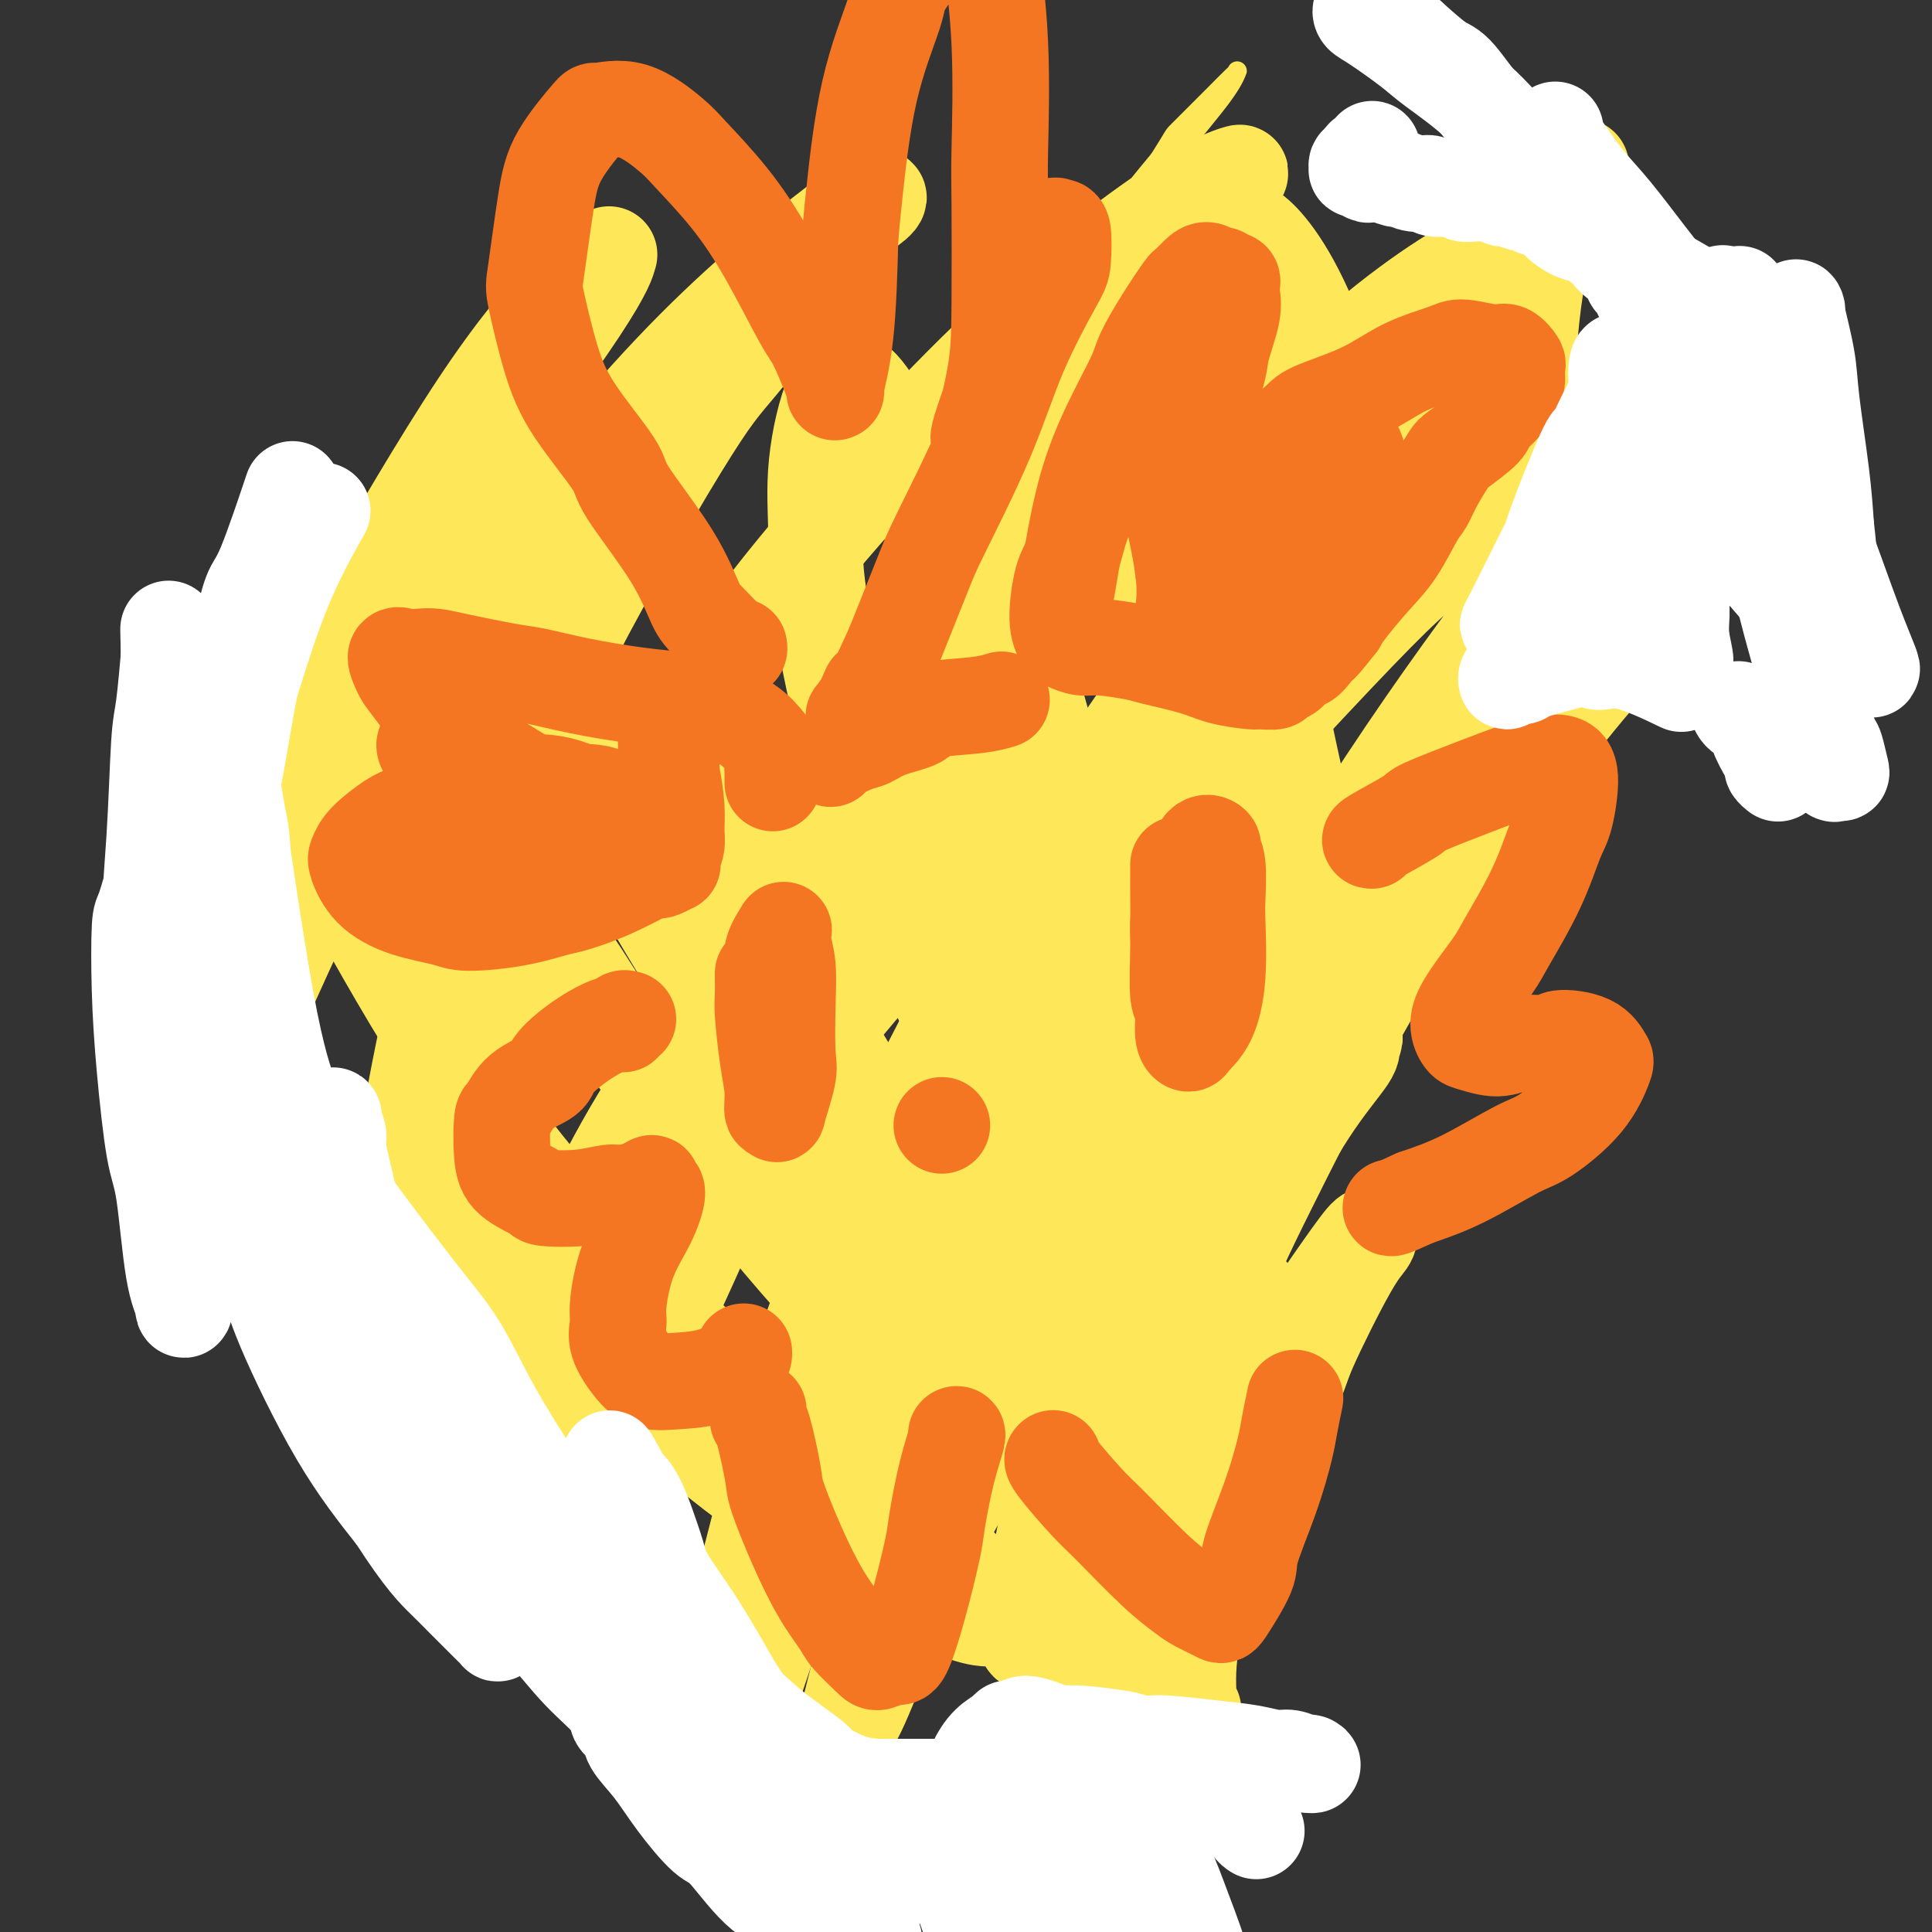 <svg viewBox='0 0 400 400' version='1.1' xmlns='http://www.w3.org/2000/svg' xmlns:xlink='http://www.w3.org/1999/xlink'><rect x="0" y="0" width="400" height="400" fill="#333333" stroke="none"/><g fill='none' stroke='#FEE859' stroke-width='4' stroke-linecap='round' stroke-linejoin='round'><path d='M251,201c0.024,0.005 0.048,0.010 0,0c-0.048,-0.010 -0.167,-0.034 0,0c0.167,0.034 0.620,0.126 1,0c0.380,-0.126 0.686,-0.471 1,-1c0.314,-0.529 0.636,-1.244 1,-2c0.364,-0.756 0.770,-1.555 1,-2c0.230,-0.445 0.284,-0.538 1,-1c0.716,-0.462 2.093,-1.293 3,-2c0.907,-0.707 1.343,-1.290 2,-2c0.657,-0.710 1.534,-1.549 2,-2c0.466,-0.451 0.519,-0.515 1,-1c0.481,-0.485 1.389,-1.390 2,-2c0.611,-0.610 0.924,-0.924 1,-1c0.076,-0.076 -0.084,0.086 0,0c0.084,-0.086 0.414,-0.419 1,-1c0.586,-0.581 1.429,-1.410 2,-2c0.571,-0.590 0.871,-0.943 1,-1c0.129,-0.057 0.087,0.181 0,0c-0.087,-0.181 -0.219,-0.781 0,-1c0.219,-0.219 0.791,-0.059 1,0c0.209,0.059 0.056,0.016 0,0c-0.056,-0.016 -0.015,-0.004 0,0c0.015,0.004 0.004,0.001 0,0c-0.004,-0.001 -0.002,-0.001 0,0'/><path d='M272,180c3.249,-3.476 0.870,-1.667 0,-1c-0.870,0.667 -0.233,0.193 0,0c0.233,-0.193 0.063,-0.103 0,0c-0.063,0.103 -0.017,0.220 0,0c0.017,-0.220 0.005,-0.777 0,-1c-0.005,-0.223 -0.002,-0.112 0,0c0.002,0.112 0.004,0.226 0,0c-0.004,-0.226 -0.015,-0.793 0,-1c0.015,-0.207 0.057,-0.054 0,0c-0.057,0.054 -0.211,0.011 0,0c0.211,-0.011 0.788,0.011 1,0c0.212,-0.011 0.058,-0.056 0,0c-0.058,0.056 -0.019,0.212 0,0c0.019,-0.212 0.019,-0.793 0,-1c-0.019,-0.207 -0.057,-0.041 0,0c0.057,0.041 0.208,-0.045 0,0c-0.208,0.045 -0.776,0.219 -1,0c-0.224,-0.219 -0.106,-0.831 0,-1c0.106,-0.169 0.198,0.104 0,0c-0.198,-0.104 -0.687,-0.586 -1,-1c-0.313,-0.414 -0.449,-0.759 -1,-1c-0.551,-0.241 -1.517,-0.379 -2,-1c-0.483,-0.621 -0.482,-1.725 -1,-2c-0.518,-0.275 -1.555,0.278 -2,0c-0.445,-0.278 -0.297,-1.388 -1,-2c-0.703,-0.612 -2.257,-0.728 -3,-1c-0.743,-0.272 -0.673,-0.702 -1,-1c-0.327,-0.298 -1.050,-0.465 -2,-1c-0.950,-0.535 -2.129,-1.439 -3,-2c-0.871,-0.561 -1.436,-0.781 -2,-1'/><path d='M253,162c-2.855,-2.034 -0.992,-1.118 -1,-1c-0.008,0.118 -1.888,-0.561 -3,-1c-1.112,-0.439 -1.458,-0.638 -2,-1c-0.542,-0.362 -1.282,-0.886 -2,-1c-0.718,-0.114 -1.414,0.181 -2,0c-0.586,-0.181 -1.063,-0.837 -2,-1c-0.937,-0.163 -2.335,0.167 -3,0c-0.665,-0.167 -0.597,-0.829 -1,-1c-0.403,-0.171 -1.277,0.150 -2,0c-0.723,-0.150 -1.294,-0.773 -2,-1c-0.706,-0.227 -1.546,-0.060 -2,0c-0.454,0.060 -0.521,0.012 -1,0c-0.479,-0.012 -1.371,0.011 -2,0c-0.629,-0.011 -0.995,-0.055 -1,0c-0.005,0.055 0.352,0.211 0,0c-0.352,-0.211 -1.414,-0.789 -2,-1c-0.586,-0.211 -0.697,-0.057 -1,0c-0.303,0.057 -0.800,0.015 -1,0c-0.200,-0.015 -0.105,-0.004 0,0c0.105,0.004 0.221,0.001 0,0c-0.221,-0.001 -0.777,-0.000 -1,0c-0.223,0.000 -0.112,0.000 0,0c0.112,-0.000 0.226,-0.000 0,0c-0.226,0.000 -0.792,0.000 -1,0c-0.208,-0.000 -0.060,-0.000 0,0c0.060,0.000 0.030,0.000 0,0c-0.030,-0.000 -0.060,-0.000 0,0c0.060,0.000 0.208,0.000 0,0c-0.208,-0.000 -0.774,-0.000 -1,0c-0.226,0.000 -0.113,0.000 0,0'/><path d='M219,153c0.113,-0.028 0.226,-0.057 0,0c-0.226,0.057 -0.792,0.199 -1,0c-0.208,-0.199 -0.060,-0.738 0,-1c0.060,-0.262 0.030,-0.245 0,-1c-0.030,-0.755 -0.060,-2.280 0,-3c0.060,-0.720 0.208,-0.633 0,-1c-0.208,-0.367 -0.774,-1.186 -1,-2c-0.226,-0.814 -0.112,-1.622 0,-2c0.112,-0.378 0.222,-0.324 0,-1c-0.222,-0.676 -0.778,-2.081 -1,-3c-0.222,-0.919 -0.111,-1.352 0,-2c0.111,-0.648 0.222,-1.512 0,-2c-0.222,-0.488 -0.777,-0.602 -1,-1c-0.223,-0.398 -0.112,-1.082 0,-2c0.112,-0.918 0.227,-2.071 0,-3c-0.227,-0.929 -0.797,-1.634 -1,-2c-0.203,-0.366 -0.040,-0.394 0,-1c0.040,-0.606 -0.042,-1.789 0,-3c0.042,-1.211 0.207,-2.451 0,-3c-0.207,-0.549 -0.788,-0.408 -1,-1c-0.212,-0.592 -0.057,-1.919 0,-3c0.057,-1.081 0.015,-1.918 0,-3c-0.015,-1.082 -0.004,-2.411 0,-3c0.004,-0.589 0.000,-0.439 0,-1c-0.000,-0.561 0.003,-1.833 0,-3c-0.003,-1.167 -0.011,-2.230 0,-3c0.011,-0.770 0.041,-1.246 0,-2c-0.041,-0.754 -0.155,-1.787 0,-3c0.155,-1.213 0.577,-2.607 1,-4'/><path d='M214,94c0.091,-4.077 -0.183,-3.270 0,-3c0.183,0.270 0.823,0.005 1,-1c0.177,-1.005 -0.107,-2.748 0,-4c0.107,-1.252 0.607,-2.012 1,-3c0.393,-0.988 0.679,-2.204 1,-3c0.321,-0.796 0.678,-1.171 1,-2c0.322,-0.829 0.610,-2.113 1,-3c0.390,-0.887 0.883,-1.379 1,-2c0.117,-0.621 -0.141,-1.373 0,-2c0.141,-0.627 0.681,-1.130 1,-2c0.319,-0.870 0.418,-2.106 1,-3c0.582,-0.894 1.646,-1.445 2,-2c0.354,-0.555 -0.002,-1.112 0,-2c0.002,-0.888 0.363,-2.107 1,-3c0.637,-0.893 1.552,-1.462 2,-2c0.448,-0.538 0.430,-1.047 1,-2c0.570,-0.953 1.730,-2.352 2,-3c0.270,-0.648 -0.349,-0.544 0,-1c0.349,-0.456 1.666,-1.470 2,-2c0.334,-0.530 -0.314,-0.576 0,-1c0.314,-0.424 1.589,-1.227 2,-2c0.411,-0.773 -0.044,-1.517 0,-2c0.044,-0.483 0.585,-0.707 1,-1c0.415,-0.293 0.703,-0.656 1,-1c0.297,-0.344 0.604,-0.669 1,-1c0.396,-0.331 0.880,-0.667 1,-1c0.120,-0.333 -0.125,-0.664 0,-1c0.125,-0.336 0.621,-0.678 1,-1c0.379,-0.322 0.640,-0.625 1,-1c0.360,-0.375 0.817,-0.821 1,-1c0.183,-0.179 0.091,-0.089 0,0'/><path d='M241,36c2.642,-3.725 1.248,-1.538 1,-1c-0.248,0.538 0.652,-0.574 1,-1c0.348,-0.426 0.145,-0.166 0,0c-0.145,0.166 -0.231,0.237 0,0c0.231,-0.237 0.779,-0.781 1,-1c0.221,-0.219 0.116,-0.111 0,0c-0.116,0.111 -0.241,0.226 0,0c0.241,-0.226 0.848,-0.793 1,-1c0.152,-0.207 -0.152,-0.054 0,0c0.152,0.054 0.759,0.011 1,0c0.241,-0.011 0.117,0.011 0,0c-0.117,-0.011 -0.228,-0.056 0,0c0.228,0.056 0.793,0.211 1,0c0.207,-0.211 0.054,-0.789 0,-1c-0.054,-0.211 -0.011,-0.057 0,0c0.011,0.057 -0.011,0.015 0,0c0.011,-0.015 0.056,-0.004 0,0c-0.056,0.004 -0.211,0.001 0,0c0.211,-0.001 0.789,-0.000 1,0c0.211,0.000 0.057,0.000 0,0c-0.057,-0.000 -0.015,-0.000 0,0c0.015,0.000 0.004,0.000 0,0c-0.004,-0.000 -0.001,-0.000 0,0c0.001,0.000 0.001,0.000 0,0'/><path d='M246,31c0.111,-0.015 0.223,-0.030 0,0c-0.223,0.030 -0.779,0.104 -1,0c-0.221,-0.104 -0.105,-0.386 0,0c0.105,0.386 0.198,1.439 0,2c-0.198,0.561 -0.689,0.631 -1,1c-0.311,0.369 -0.443,1.038 -1,2c-0.557,0.962 -1.540,2.218 -2,3c-0.460,0.782 -0.399,1.089 -1,2c-0.601,0.911 -1.865,2.427 -3,4c-1.135,1.573 -2.143,3.203 -3,5c-0.857,1.797 -1.564,3.763 -2,5c-0.436,1.237 -0.602,1.747 -1,3c-0.398,1.253 -1.027,3.251 -2,5c-0.973,1.749 -2.288,3.251 -3,5c-0.712,1.749 -0.821,3.747 -1,5c-0.179,1.253 -0.429,1.762 -1,3c-0.571,1.238 -1.462,3.203 -2,5c-0.538,1.797 -0.721,3.424 -1,4c-0.279,0.576 -0.652,0.101 -1,1c-0.348,0.899 -0.671,3.174 -1,5c-0.329,1.826 -0.662,3.204 -1,4c-0.338,0.796 -0.679,1.010 -1,2c-0.321,0.990 -0.622,2.757 -1,4c-0.378,1.243 -0.833,1.961 -1,3c-0.167,1.039 -0.045,2.400 0,3c0.045,0.600 0.012,0.440 0,1c-0.012,0.560 -0.003,1.841 0,3c0.003,1.159 0.001,2.197 0,3c-0.001,0.803 -0.000,1.372 0,2c0.000,0.628 0.000,1.314 0,2'/><path d='M215,118c0.001,2.478 0.004,1.674 0,2c-0.004,0.326 -0.015,1.782 0,3c0.015,1.218 0.057,2.198 0,3c-0.057,0.802 -0.211,1.425 0,2c0.211,0.575 0.789,1.102 1,2c0.211,0.898 0.057,2.167 0,3c-0.057,0.833 -0.016,1.229 0,2c0.016,0.771 0.008,1.916 0,3c-0.008,1.084 -0.016,2.108 0,3c0.016,0.892 0.056,1.653 0,2c-0.056,0.347 -0.207,0.279 0,1c0.207,0.721 0.774,2.231 1,3c0.226,0.769 0.113,0.798 0,1c-0.113,0.202 -0.226,0.576 0,1c0.226,0.424 0.793,0.898 1,1c0.207,0.102 0.056,-0.169 0,0c-0.056,0.169 -0.015,0.777 0,1c0.015,0.223 0.004,0.060 0,0c-0.004,-0.060 -0.002,-0.016 0,0c0.002,0.016 0.004,0.004 0,0c-0.004,-0.004 -0.015,-0.000 0,0c0.015,0.000 0.056,-0.004 0,0c-0.056,0.004 -0.207,0.015 0,0c0.207,-0.015 0.774,-0.057 1,0c0.226,0.057 0.113,0.212 0,0c-0.113,-0.212 -0.226,-0.792 0,-1c0.226,-0.208 0.793,-0.046 1,0c0.207,0.046 0.056,-0.026 0,0c-0.056,0.026 -0.016,0.150 0,0c0.016,-0.150 0.008,-0.575 0,-1'/><path d='M220,149c0.619,0.773 0.166,0.207 0,0c-0.166,-0.207 -0.044,-0.054 0,0c0.044,0.054 0.012,0.011 0,0c-0.012,-0.011 -0.003,0.012 0,0c0.003,-0.012 0.001,-0.058 0,0c-0.001,0.058 0.001,0.219 0,0c-0.001,-0.219 -0.004,-0.818 0,-1c0.004,-0.182 0.016,0.052 0,0c-0.016,-0.052 -0.060,-0.389 0,-1c0.060,-0.611 0.223,-1.494 0,-2c-0.223,-0.506 -0.833,-0.633 -1,-1c-0.167,-0.367 0.109,-0.974 0,-2c-0.109,-1.026 -0.602,-2.470 -1,-4c-0.398,-1.530 -0.699,-3.145 -1,-4c-0.301,-0.855 -0.601,-0.951 -1,-2c-0.399,-1.049 -0.895,-3.050 -1,-5c-0.105,-1.950 0.182,-3.849 0,-5c-0.182,-1.151 -0.834,-1.554 -1,-3c-0.166,-1.446 0.155,-3.935 0,-6c-0.155,-2.065 -0.785,-3.708 -1,-6c-0.215,-2.292 -0.016,-5.234 0,-7c0.016,-1.766 -0.151,-2.355 0,-4c0.151,-1.645 0.621,-4.346 1,-7c0.379,-2.654 0.669,-5.260 1,-8c0.331,-2.740 0.705,-5.613 1,-7c0.295,-1.387 0.512,-1.289 1,-3c0.488,-1.711 1.247,-5.230 2,-8c0.753,-2.770 1.501,-4.791 2,-6c0.499,-1.209 0.750,-1.604 1,-2'/><path d='M222,55c2.072,-7.867 2.752,-7.034 3,-7c0.248,0.034 0.065,-0.732 0,-1c-0.065,-0.268 -0.011,-0.039 0,0c0.011,0.039 -0.021,-0.113 0,0c0.021,0.113 0.094,0.491 0,1c-0.094,0.509 -0.353,1.150 -1,3c-0.647,1.850 -1.680,4.910 -3,8c-1.320,3.090 -2.928,6.211 -4,10c-1.072,3.789 -1.608,8.248 -2,10c-0.392,1.752 -0.641,0.799 -1,5c-0.359,4.201 -0.827,13.556 -1,19c-0.173,5.444 -0.050,6.977 0,8c0.050,1.023 0.028,1.537 0,3c-0.028,1.463 -0.060,3.877 0,6c0.060,2.123 0.212,3.957 0,5c-0.212,1.043 -0.789,1.295 -1,2c-0.211,0.705 -0.057,1.865 0,3c0.057,1.135 0.015,2.247 0,3c-0.015,0.753 -0.004,1.148 0,1c0.004,-0.148 0.000,-0.839 0,-1c-0.000,-0.161 0.004,0.209 0,-1c-0.004,-1.209 -0.014,-3.997 0,-7c0.014,-3.003 0.053,-6.223 0,-8c-0.053,-1.777 -0.199,-2.112 0,-5c0.199,-2.888 0.742,-8.330 1,-13c0.258,-4.670 0.232,-8.569 1,-13c0.768,-4.431 2.330,-9.394 3,-12c0.670,-2.606 0.450,-2.856 1,-5c0.550,-2.144 1.872,-6.184 3,-9c1.128,-2.816 2.064,-4.408 3,-6'/><path d='M224,54c1.777,-5.070 1.218,-1.744 1,-1c-0.218,0.744 -0.095,-1.096 0,-2c0.095,-0.904 0.163,-0.874 0,0c-0.163,0.874 -0.558,2.593 -1,4c-0.442,1.407 -0.933,2.501 -2,5c-1.067,2.499 -2.710,6.401 -4,11c-1.290,4.599 -2.225,9.894 -3,13c-0.775,3.106 -1.388,4.024 -2,7c-0.612,2.976 -1.221,8.008 -2,12c-0.779,3.992 -1.726,6.942 -2,10c-0.274,3.058 0.127,6.225 0,8c-0.127,1.775 -0.782,2.159 -1,3c-0.218,0.841 0.001,2.140 0,3c-0.001,0.860 -0.223,1.283 0,1c0.223,-0.283 0.889,-1.272 1,-1c0.111,0.272 -0.334,1.804 0,-2c0.334,-3.804 1.448,-12.944 2,-17c0.552,-4.056 0.543,-3.027 1,-5c0.457,-1.973 1.382,-6.946 2,-11c0.618,-4.054 0.930,-7.188 2,-11c1.070,-3.812 2.899,-8.303 4,-11c1.101,-2.697 1.476,-3.601 2,-5c0.524,-1.399 1.199,-3.291 2,-5c0.801,-1.709 1.729,-3.233 2,-4c0.271,-0.767 -0.113,-0.778 0,-1c0.113,-0.222 0.724,-0.656 1,-1c0.276,-0.344 0.218,-0.597 -1,2c-1.218,2.597 -3.597,8.045 -5,11c-1.403,2.955 -1.829,3.416 -3,7c-1.171,3.584 -3.085,10.292 -5,17'/><path d='M213,91c-2.504,8.469 -2.265,12.143 -3,17c-0.735,4.857 -2.445,10.897 -3,14c-0.555,3.103 0.043,3.268 0,4c-0.043,0.732 -0.728,2.031 -1,3c-0.272,0.969 -0.132,1.607 0,1c0.132,-0.607 0.255,-2.459 0,-4c-0.255,-1.541 -0.888,-2.772 -1,-6c-0.112,-3.228 0.298,-8.452 1,-14c0.702,-5.548 1.697,-11.420 3,-17c1.303,-5.580 2.913,-10.867 4,-14c1.087,-3.133 1.650,-4.112 3,-7c1.350,-2.888 3.488,-7.686 5,-11c1.512,-3.314 2.398,-5.145 3,-6c0.602,-0.855 0.919,-0.733 1,-1c0.081,-0.267 -0.074,-0.923 0,-1c0.074,-0.077 0.378,0.425 -1,3c-1.378,2.575 -4.439,7.222 -6,10c-1.561,2.778 -1.623,3.688 -3,7c-1.377,3.312 -4.067,9.028 -6,14c-1.933,4.972 -3.107,9.202 -4,14c-0.893,4.798 -1.505,10.164 -2,13c-0.495,2.836 -0.872,3.142 -1,4c-0.128,0.858 -0.007,2.268 0,3c0.007,0.732 -0.101,0.788 0,1c0.101,0.212 0.411,0.581 1,-2c0.589,-2.581 1.458,-8.114 2,-11c0.542,-2.886 0.756,-3.127 2,-7c1.244,-3.873 3.519,-11.378 6,-18c2.481,-6.622 5.168,-12.360 8,-18c2.832,-5.640 5.809,-11.183 9,-16c3.191,-4.817 6.595,-8.909 10,-13'/><path d='M240,33c3.481,-5.482 2.685,-4.687 4,-6c1.315,-1.313 4.741,-4.735 7,-7c2.259,-2.265 3.351,-3.375 4,-4c0.649,-0.625 0.854,-0.767 1,-1c0.146,-0.233 0.232,-0.557 0,0c-0.232,0.557 -0.781,1.996 -3,5c-2.219,3.004 -6.107,7.575 -8,10c-1.893,2.425 -1.789,2.704 -4,6c-2.211,3.296 -6.736,9.609 -10,15c-3.264,5.391 -5.267,9.862 -7,14c-1.733,4.138 -3.197,7.944 -4,10c-0.803,2.056 -0.947,2.361 -1,3c-0.053,0.639 -0.015,1.611 0,2c0.015,0.389 0.008,0.194 0,0'/></g>
<g fill='none' stroke='#FEE859' stroke-width='20' stroke-linecap='round' stroke-linejoin='round'><path d='M247,354c-0.438,-0.455 -0.876,-0.910 -1,-1c-0.124,-0.090 0.065,0.183 0,-2c-0.065,-2.183 -0.385,-6.824 1,-13c1.385,-6.176 4.474,-13.888 6,-18c1.526,-4.112 1.487,-4.624 4,-10c2.513,-5.376 7.576,-15.615 10,-21c2.424,-5.385 2.209,-5.915 4,-10c1.791,-4.085 5.588,-11.726 8,-16c2.412,-4.274 3.438,-5.180 4,-6c0.562,-0.820 0.661,-1.555 0,-1c-0.661,0.555 -2.082,2.398 -6,8c-3.918,5.602 -10.331,14.961 -17,25c-6.669,10.039 -13.592,20.757 -20,33c-6.408,12.243 -12.301,26.011 -16,34c-3.699,7.989 -5.203,10.200 -7,14c-1.797,3.800 -3.885,9.188 -5,12c-1.115,2.812 -1.256,3.047 -1,2c0.256,-1.047 0.908,-3.374 1,-6c0.092,-2.626 -0.374,-5.549 1,-12c1.374,-6.451 4.590,-16.430 9,-29c4.410,-12.570 10.013,-27.732 13,-36c2.987,-8.268 3.359,-9.642 7,-17c3.641,-7.358 10.553,-20.701 16,-31c5.447,-10.299 9.430,-17.553 13,-23c3.570,-5.447 6.725,-9.086 8,-11c1.275,-1.914 0.668,-2.104 1,-3c0.332,-0.896 1.603,-2.500 -3,1c-4.603,3.500 -15.079,12.103 -21,17c-5.921,4.897 -7.286,6.088 -14,14c-6.714,7.912 -18.775,22.546 -28,36c-9.225,13.454 -15.612,25.727 -22,38'/><path d='M192,322c-6.202,12.177 -10.706,23.621 -13,29c-2.294,5.379 -2.376,4.694 -3,6c-0.624,1.306 -1.790,4.603 -1,1c0.790,-3.603 3.534,-14.104 5,-20c1.466,-5.896 1.653,-7.186 5,-16c3.347,-8.814 9.853,-25.153 17,-40c7.147,-14.847 14.935,-28.202 23,-40c8.065,-11.798 16.407,-22.038 21,-28c4.593,-5.962 5.439,-7.645 8,-10c2.561,-2.355 6.839,-5.381 9,-7c2.161,-1.619 2.204,-1.831 -2,1c-4.204,2.831 -12.655,8.705 -24,20c-11.345,11.295 -25.582,28.009 -33,37c-7.418,8.991 -8.016,10.257 -14,21c-5.984,10.743 -17.355,30.961 -23,42c-5.645,11.039 -5.563,12.898 -7,17c-1.437,4.102 -4.392,10.448 -6,14c-1.608,3.552 -1.868,4.311 -1,-1c0.868,-5.311 2.866,-16.691 4,-23c1.134,-6.309 1.406,-7.546 4,-17c2.594,-9.454 7.511,-27.125 15,-45c7.489,-17.875 17.550,-35.954 23,-46c5.450,-10.046 6.288,-12.058 11,-19c4.712,-6.942 13.296,-18.815 19,-27c5.704,-8.185 8.527,-12.682 10,-15c1.473,-2.318 1.594,-2.457 2,-3c0.406,-0.543 1.095,-1.491 -3,1c-4.095,2.491 -12.974,8.420 -23,16c-10.026,7.580 -21.199,16.810 -33,30c-11.801,13.190 -24.229,30.340 -32,41c-7.771,10.660 -10.886,14.830 -14,19'/><path d='M136,260c-10.818,15.533 -14.864,24.365 -19,31c-4.136,6.635 -8.362,11.071 -10,13c-1.638,1.929 -0.689,1.350 -1,1c-0.311,-0.350 -1.881,-0.470 -1,-6c0.881,-5.530 4.212,-16.471 9,-29c4.788,-12.529 11.034,-26.646 20,-41c8.966,-14.354 20.651,-28.946 27,-37c6.349,-8.054 7.362,-9.571 13,-14c5.638,-4.429 15.903,-11.769 21,-15c5.097,-3.231 5.028,-2.352 5,-2c-0.028,0.352 -0.014,0.176 0,0'/><path d='M225,362c-0.163,-2.572 -0.325,-5.144 1,-12c1.325,-6.856 4.139,-17.996 9,-33c4.861,-15.004 11.769,-33.873 16,-45c4.231,-11.127 5.785,-14.513 12,-27c6.215,-12.487 17.089,-34.077 29,-53c11.911,-18.923 24.857,-35.181 32,-44c7.143,-8.819 8.483,-10.199 15,-17c6.517,-6.801 18.211,-19.022 25,-26c6.789,-6.978 8.673,-8.712 9,-9c0.327,-0.288 -0.902,0.871 -3,2c-2.098,1.129 -5.063,2.228 -14,9c-8.937,6.772 -23.845,19.216 -39,36c-15.155,16.784 -30.555,37.908 -39,50c-8.445,12.092 -9.934,15.152 -17,29c-7.066,13.848 -19.709,38.483 -28,58c-8.291,19.517 -12.231,33.917 -15,43c-2.769,9.083 -4.368,12.849 -5,15c-0.632,2.151 -0.296,2.685 0,1c0.296,-1.685 0.552,-5.591 2,-14c1.448,-8.409 4.088,-21.322 10,-38c5.912,-16.678 15.098,-37.120 20,-49c4.902,-11.880 5.522,-15.198 12,-27c6.478,-11.802 18.816,-32.087 30,-49c11.184,-16.913 21.215,-30.454 27,-38c5.785,-7.546 7.324,-9.097 11,-13c3.676,-3.903 9.491,-10.156 12,-14c2.509,-3.844 1.714,-5.278 -5,-2c-6.714,3.278 -19.346,11.267 -27,16c-7.654,4.733 -10.330,6.209 -20,16c-9.670,9.791 -26.335,27.895 -43,46'/><path d='M242,173c-15.065,20.209 -31.227,47.730 -40,63c-8.773,15.270 -10.158,18.287 -16,33c-5.842,14.713 -16.140,41.121 -23,60c-6.860,18.879 -10.283,30.231 -12,36c-1.717,5.769 -1.727,5.957 -2,7c-0.273,1.043 -0.809,2.940 -1,-1c-0.191,-3.940 -0.038,-13.717 3,-29c3.038,-15.283 8.960,-36.072 12,-48c3.040,-11.928 3.198,-14.995 9,-29c5.802,-14.005 17.248,-38.947 30,-62c12.752,-23.053 26.808,-44.218 35,-56c8.192,-11.782 10.519,-14.180 19,-24c8.481,-9.820 23.117,-27.061 35,-40c11.883,-12.939 21.012,-21.578 26,-27c4.988,-5.422 5.836,-7.629 7,-9c1.164,-1.371 2.645,-1.907 0,-1c-2.645,0.907 -9.414,3.257 -18,8c-8.586,4.743 -18.987,11.878 -33,25c-14.013,13.122 -31.636,32.231 -42,43c-10.364,10.769 -13.467,13.200 -23,26c-9.533,12.800 -25.497,35.970 -38,58c-12.503,22.030 -21.547,42.919 -27,55c-5.453,12.081 -7.315,15.355 -10,22c-2.685,6.645 -6.192,16.662 -8,22c-1.808,5.338 -1.917,5.996 -1,0c0.917,-5.996 2.860,-18.647 4,-26c1.140,-7.353 1.477,-9.410 5,-21c3.523,-11.590 10.233,-32.715 18,-52c7.767,-19.285 16.591,-36.731 27,-55c10.409,-18.269 22.403,-37.363 30,-49c7.597,-11.637 10.799,-15.819 14,-20'/><path d='M222,82c11.450,-16.947 18.075,-24.813 23,-31c4.925,-6.187 8.150,-10.695 10,-13c1.850,-2.305 2.326,-2.406 1,-2c-1.326,0.406 -4.452,1.321 -13,7c-8.548,5.679 -22.518,16.123 -38,31c-15.482,14.877 -32.477,34.186 -42,46c-9.523,11.814 -11.573,16.132 -19,26c-7.427,9.868 -20.232,25.286 -32,56c-11.768,30.714 -22.498,76.725 -27,96c-4.502,19.275 -2.775,11.815 -3,6c-0.225,-5.815 -2.400,-9.987 -3,-16c-0.600,-6.013 0.376,-13.869 1,-20c0.624,-6.131 0.895,-10.538 3,-24c2.105,-13.462 6.042,-35.980 12,-56c5.958,-20.020 13.936,-37.542 23,-55c9.064,-17.458 19.215,-34.853 25,-44c5.785,-9.147 7.205,-10.046 12,-16c4.795,-5.954 12.963,-16.962 18,-23c5.037,-6.038 6.941,-7.107 8,-8c1.059,-0.893 1.274,-1.611 0,-1c-1.274,0.611 -4.036,2.552 -11,8c-6.964,5.448 -18.128,14.403 -31,28c-12.872,13.597 -27.451,31.836 -36,42c-8.549,10.164 -11.069,12.253 -18,25c-6.931,12.747 -18.275,36.151 -26,53c-7.725,16.849 -11.832,27.142 -14,31c-2.168,3.858 -2.395,1.282 -3,0c-0.605,-1.282 -1.586,-1.268 -1,-8c0.586,-6.732 2.739,-20.209 7,-34c4.261,-13.791 10.631,-27.895 17,-42'/><path d='M65,144c3.985,-9.520 5.447,-12.320 11,-22c5.553,-9.680 15.198,-26.241 23,-38c7.802,-11.759 13.760,-18.716 18,-23c4.240,-4.284 6.761,-5.894 8,-7c1.239,-1.106 1.195,-1.707 1,-1c-0.195,0.707 -0.541,2.721 -6,11c-5.459,8.279 -16.030,22.822 -22,31c-5.970,8.178 -7.337,9.992 -13,20c-5.663,10.008 -15.620,28.209 -24,46c-8.380,17.791 -15.182,35.170 -18,42c-2.818,6.830 -1.652,3.109 1,1c2.652,-2.109 6.791,-2.606 12,-7c5.209,-4.394 11.488,-12.684 14,-16c2.512,-3.316 1.256,-1.658 0,0'/><path d='M90,248c3.682,3.639 7.364,7.278 13,13c5.636,5.722 13.226,13.528 18,18c4.774,4.472 6.733,5.611 12,10c5.267,4.389 13.842,12.027 22,18c8.158,5.973 15.900,10.280 20,13c4.100,2.720 4.559,3.853 8,6c3.441,2.147 9.864,5.307 14,7c4.136,1.693 5.986,1.919 7,2c1.014,0.081 1.191,0.017 2,0c0.809,-0.017 2.251,0.012 1,-2c-1.251,-2.012 -5.196,-6.065 -12,-12c-6.804,-5.935 -16.466,-13.752 -22,-18c-5.534,-4.248 -6.938,-4.925 -14,-11c-7.062,-6.075 -19.782,-17.546 -31,-29c-11.218,-11.454 -20.934,-22.889 -30,-36c-9.066,-13.111 -17.480,-27.898 -22,-36c-4.520,-8.102 -5.145,-9.518 -7,-16c-1.855,-6.482 -4.942,-18.030 -6,-25c-1.058,-6.970 -0.089,-9.364 0,-11c0.089,-1.636 -0.703,-2.516 2,-2c2.703,0.516 8.900,2.428 14,7c5.100,4.572 9.103,11.805 16,22c6.897,10.195 16.686,23.353 22,31c5.314,7.647 6.152,9.785 12,18c5.848,8.215 16.708,22.509 26,34c9.292,11.491 17.018,20.180 24,27c6.982,6.820 13.221,11.773 16,14c2.779,2.227 2.098,1.729 3,2c0.902,0.271 3.386,1.310 3,-1c-0.386,-2.310 -3.642,-7.968 -9,-16c-5.358,-8.032 -12.816,-18.438 -18,-26c-5.184,-7.562 -8.092,-12.281 -11,-17'/><path d='M163,232c-11.144,-17.467 -20.003,-31.636 -25,-40c-4.997,-8.364 -6.130,-10.924 -10,-20c-3.870,-9.076 -10.476,-24.667 -14,-36c-3.524,-11.333 -3.967,-18.409 -4,-24c-0.033,-5.591 0.342,-9.697 1,-12c0.658,-2.303 1.599,-2.803 3,-1c1.401,1.803 3.262,5.908 5,9c1.738,3.092 3.354,5.169 4,6c0.646,0.831 0.323,0.415 0,0'/><path d='M145,164c1.335,3.486 2.670,6.973 9,19c6.330,12.027 17.655,32.596 27,47c9.345,14.404 16.711,22.645 22,28c5.289,5.355 8.501,7.824 10,9c1.499,1.176 1.287,1.060 2,0c0.713,-1.060 2.353,-3.064 2,-8c-0.353,-4.936 -2.699,-12.805 -9,-26c-6.301,-13.195 -16.557,-31.717 -24,-52c-7.443,-20.283 -12.074,-42.327 -14,-54c-1.926,-11.673 -1.146,-12.974 -1,-16c0.146,-3.026 -0.340,-7.776 0,-13c0.340,-5.224 1.508,-10.920 3,-15c1.492,-4.080 3.308,-6.543 7,-2c3.692,4.543 9.260,16.091 12,23c2.740,6.909 2.652,9.178 6,18c3.348,8.822 10.133,24.198 16,40c5.867,15.802 10.816,32.032 14,41c3.184,8.968 4.602,10.675 8,16c3.398,5.325 8.776,14.269 11,19c2.224,4.731 1.294,5.250 1,4c-0.294,-1.250 0.049,-4.270 0,-7c-0.049,-2.730 -0.491,-5.172 -4,-13c-3.509,-7.828 -10.085,-21.044 -16,-37c-5.915,-15.956 -11.170,-34.653 -14,-45c-2.830,-10.347 -3.234,-12.343 -4,-21c-0.766,-8.657 -1.893,-23.974 -2,-34c-0.107,-10.026 0.806,-14.759 2,-17c1.194,-2.241 2.668,-1.988 4,-2c1.332,-0.012 2.524,-0.289 5,5c2.476,5.289 6.238,16.145 10,27'/><path d='M228,98c3.784,10.570 8.243,23.495 13,38c4.757,14.505 9.811,30.589 13,40c3.189,9.411 4.512,12.150 7,17c2.488,4.850 6.140,11.812 8,15c1.860,3.188 1.928,2.602 2,3c0.072,0.398 0.148,1.782 1,-1c0.852,-2.782 2.480,-9.728 2,-18c-0.480,-8.272 -3.069,-17.869 -6,-31c-2.931,-13.131 -6.205,-29.796 -8,-39c-1.795,-9.204 -2.112,-10.948 -3,-19c-0.888,-8.052 -2.348,-22.412 -2,-32c0.348,-9.588 2.503,-14.404 3,-18c0.497,-3.596 -0.665,-5.972 1,-5c1.665,0.972 6.158,5.291 11,16c4.842,10.709 10.034,27.806 13,37c2.966,9.194 3.704,10.484 4,11c0.296,0.516 0.148,0.258 0,0'/><path d='M309,162c0.319,0.547 0.638,1.095 1,2c0.362,0.905 0.768,2.168 1,3c0.232,0.832 0.289,1.232 1,1c0.711,-0.232 2.075,-1.097 3,-6c0.925,-4.903 1.409,-13.845 1,-24c-0.409,-10.155 -1.713,-21.523 -2,-28c-0.287,-6.477 0.442,-8.062 1,-15c0.558,-6.938 0.945,-19.229 2,-29c1.055,-9.771 2.778,-17.021 4,-21c1.222,-3.979 1.944,-4.687 3,-6c1.056,-1.313 2.444,-3.232 3,-4c0.556,-0.768 0.278,-0.384 0,0'/></g>
<g fill='none' stroke='#F47623' stroke-width='20' stroke-linecap='round' stroke-linejoin='round'><path d='M220,127c-0.099,0.052 -0.198,0.105 0,-1c0.198,-1.105 0.694,-3.366 1,-5c0.306,-1.634 0.423,-2.640 1,-6c0.577,-3.360 1.616,-9.075 3,-14c1.384,-4.925 3.114,-9.061 5,-13c1.886,-3.939 3.929,-7.681 5,-10c1.071,-2.319 1.169,-3.216 2,-5c0.831,-1.784 2.397,-4.455 4,-7c1.603,-2.545 3.245,-4.965 4,-6c0.755,-1.035 0.622,-0.685 1,-1c0.378,-0.315 1.268,-1.296 2,-2c0.732,-0.704 1.307,-1.131 2,-1c0.693,0.131 1.505,0.820 2,1c0.495,0.180 0.672,-0.149 1,0c0.328,0.149 0.806,0.775 1,1c0.194,0.225 0.105,0.050 0,0c-0.105,-0.050 -0.225,0.027 0,0c0.225,-0.027 0.794,-0.156 1,0c0.206,0.156 0.048,0.598 0,1c-0.048,0.402 0.014,0.765 0,1c-0.014,0.235 -0.105,0.341 0,1c0.105,0.659 0.406,1.871 0,4c-0.406,2.129 -1.520,5.177 -2,7c-0.480,1.823 -0.328,2.423 -1,5c-0.672,2.577 -2.169,7.133 -3,10c-0.831,2.867 -0.996,4.047 -1,6c-0.004,1.953 0.153,4.680 0,6c-0.153,1.320 -0.615,1.234 -1,2c-0.385,0.766 -0.692,2.383 -1,4'/><path d='M246,105c-1.355,6.584 -0.243,3.043 0,2c0.243,-1.043 -0.383,0.412 0,0c0.383,-0.412 1.776,-2.689 3,-4c1.224,-1.311 2.278,-1.654 4,-3c1.722,-1.346 4.113,-3.694 7,-6c2.887,-2.306 6.272,-4.572 8,-6c1.728,-1.428 1.800,-2.020 4,-3c2.200,-0.980 6.529,-2.349 10,-4c3.471,-1.651 6.084,-3.583 9,-5c2.916,-1.417 6.134,-2.320 8,-3c1.866,-0.680 2.381,-1.137 4,-1c1.619,0.137 4.344,0.870 6,1c1.656,0.130 2.245,-0.342 3,0c0.755,0.342 1.676,1.498 2,2c0.324,0.502 0.051,0.351 0,1c-0.051,0.649 0.121,2.097 0,3c-0.121,0.903 -0.533,1.261 -1,2c-0.467,0.739 -0.988,1.858 -2,3c-1.012,1.142 -2.515,2.307 -3,3c-0.485,0.693 0.050,0.913 -1,2c-1.050,1.087 -3.683,3.039 -5,4c-1.317,0.961 -1.317,0.931 -2,2c-0.683,1.069 -2.050,3.239 -3,5c-0.950,1.761 -1.483,3.115 -2,4c-0.517,0.885 -1.017,1.301 -2,3c-0.983,1.699 -2.449,4.682 -4,7c-1.551,2.318 -3.187,3.970 -5,6c-1.813,2.030 -3.804,4.437 -5,6c-1.196,1.563 -1.598,2.281 -2,3'/><path d='M277,129c-5.783,7.407 -3.241,3.424 -3,3c0.241,-0.424 -1.820,2.710 -3,4c-1.180,1.290 -1.480,0.737 -2,1c-0.520,0.263 -1.261,1.342 -2,2c-0.739,0.658 -1.477,0.894 -2,1c-0.523,0.106 -0.833,0.082 -1,0c-0.167,-0.082 -0.193,-0.220 0,0c0.193,0.220 0.604,0.799 0,1c-0.604,0.201 -2.224,0.023 -3,0c-0.776,-0.023 -0.707,0.110 -2,0c-1.293,-0.110 -3.949,-0.464 -6,-1c-2.051,-0.536 -3.496,-1.253 -6,-2c-2.504,-0.747 -6.065,-1.524 -8,-2c-1.935,-0.476 -2.244,-0.651 -4,-1c-1.756,-0.349 -4.958,-0.872 -7,-1c-2.042,-0.128 -2.923,0.138 -4,0c-1.077,-0.138 -2.350,-0.681 -3,-1c-0.650,-0.319 -0.679,-0.412 -1,-1c-0.321,-0.588 -0.936,-1.669 -1,-4c-0.064,-2.331 0.423,-5.913 1,-8c0.577,-2.087 1.245,-2.680 2,-5c0.755,-2.320 1.598,-6.368 3,-9c1.402,-2.632 3.363,-3.850 5,-5c1.637,-1.150 2.950,-2.234 4,-3c1.050,-0.766 1.838,-1.216 3,-1c1.162,0.216 2.697,1.097 4,4c1.303,2.903 2.372,7.830 3,11c0.628,3.170 0.814,4.585 1,6'/><path d='M245,118c0.618,4.489 0.163,7.210 0,9c-0.163,1.790 -0.034,2.649 0,3c0.034,0.351 -0.027,0.195 0,0c0.027,-0.195 0.143,-0.429 1,-3c0.857,-2.571 2.454,-7.481 4,-12c1.546,-4.519 3.041,-8.648 4,-11c0.959,-2.352 1.381,-2.928 2,-4c0.619,-1.072 1.433,-2.642 2,-3c0.567,-0.358 0.885,0.494 1,4c0.115,3.506 0.026,9.666 0,13c-0.026,3.334 0.011,3.843 0,6c-0.011,2.157 -0.069,5.964 0,8c0.069,2.036 0.264,2.303 1,1c0.736,-1.303 2.012,-4.175 3,-6c0.988,-1.825 1.687,-2.603 3,-6c1.313,-3.397 3.241,-9.414 5,-14c1.759,-4.586 3.349,-7.740 4,-9c0.651,-1.260 0.364,-0.626 1,-1c0.636,-0.374 2.195,-1.756 3,-2c0.805,-0.244 0.856,0.649 1,1c0.144,0.351 0.380,0.159 1,2c0.620,1.841 1.624,5.716 2,8c0.376,2.284 0.125,2.976 0,4c-0.125,1.024 -0.125,2.379 0,3c0.125,0.621 0.374,0.507 0,0c-0.374,-0.507 -1.370,-1.406 -2,-2c-0.630,-0.594 -0.894,-0.884 -1,-1c-0.106,-0.116 -0.053,-0.058 0,0'/><path d='M160,162c0.001,0.096 0.001,0.192 0,0c-0.001,-0.192 -0.005,-0.672 0,-1c0.005,-0.328 0.018,-0.503 0,-1c-0.018,-0.497 -0.067,-1.317 0,-2c0.067,-0.683 0.252,-1.230 0,-2c-0.252,-0.770 -0.939,-1.764 -2,-3c-1.061,-1.236 -2.496,-2.715 -5,-4c-2.504,-1.285 -6.077,-2.376 -8,-3c-1.923,-0.624 -2.196,-0.782 -4,-1c-1.804,-0.218 -5.140,-0.496 -9,-1c-3.860,-0.504 -8.245,-1.235 -12,-2c-3.755,-0.765 -6.882,-1.564 -9,-2c-2.118,-0.436 -3.228,-0.508 -6,-1c-2.772,-0.492 -7.206,-1.402 -10,-2c-2.794,-0.598 -3.947,-0.882 -5,-1c-1.053,-0.118 -2.007,-0.070 -3,0c-0.993,0.070 -2.025,0.162 -3,0c-0.975,-0.162 -1.893,-0.576 -2,0c-0.107,0.576 0.597,2.144 1,3c0.403,0.856 0.505,1.000 2,3c1.495,2.000 4.383,5.857 8,9c3.617,3.143 7.961,5.574 12,8c4.039,2.426 7.771,4.847 10,6c2.229,1.153 2.956,1.038 5,2c2.044,0.962 5.407,3.000 8,4c2.593,1.000 4.418,0.961 5,1c0.582,0.039 -0.079,0.154 0,0c0.079,-0.154 0.897,-0.577 1,-1c0.103,-0.423 -0.511,-0.845 -2,-2c-1.489,-1.155 -3.854,-3.044 -6,-4c-2.146,-0.956 -4.073,-0.978 -6,-1'/><path d='M120,164c-3.803,-1.752 -6.812,-2.131 -11,-2c-4.188,0.131 -9.556,0.774 -14,2c-4.444,1.226 -7.963,3.036 -10,4c-2.037,0.964 -2.592,1.083 -4,2c-1.408,0.917 -3.668,2.634 -5,4c-1.332,1.366 -1.735,2.383 -2,3c-0.265,0.617 -0.394,0.835 0,2c0.394,1.165 1.309,3.277 3,5c1.691,1.723 4.158,3.057 7,4c2.842,0.943 6.059,1.494 8,2c1.941,0.506 2.605,0.965 5,1c2.395,0.035 6.520,-0.356 10,-1c3.480,-0.644 6.315,-1.542 8,-2c1.685,-0.458 2.219,-0.475 4,-1c1.781,-0.525 4.810,-1.556 8,-3c3.190,-1.444 6.540,-3.301 8,-4c1.460,-0.699 1.031,-0.241 1,0c-0.031,0.241 0.335,0.266 1,0c0.665,-0.266 1.628,-0.821 2,-1c0.372,-0.179 0.153,0.020 0,0c-0.153,-0.020 -0.240,-0.258 0,-1c0.240,-0.742 0.807,-1.988 1,-3c0.193,-1.012 0.013,-1.789 0,-3c-0.013,-1.211 0.140,-2.854 0,-5c-0.140,-2.146 -0.573,-4.793 -1,-7c-0.427,-2.207 -0.846,-3.973 -1,-5c-0.154,-1.027 -0.041,-1.315 0,-2c0.041,-0.685 0.012,-1.767 0,-2c-0.012,-0.233 -0.006,0.384 0,1'/><path d='M138,152c0.115,-3.670 0.902,0.653 1,4c0.098,3.347 -0.494,5.716 -1,8c-0.506,2.284 -0.925,4.483 -2,6c-1.075,1.517 -2.806,2.352 -4,3c-1.194,0.648 -1.851,1.110 -4,1c-2.149,-0.110 -5.791,-0.791 -9,-2c-3.209,-1.209 -5.985,-2.945 -10,-5c-4.015,-2.055 -9.268,-4.428 -12,-6c-2.732,-1.572 -2.944,-2.341 -4,-3c-1.056,-0.659 -2.956,-1.207 -4,-2c-1.044,-0.793 -1.233,-1.831 -1,-2c0.233,-0.169 0.888,0.530 1,1c0.112,0.470 -0.318,0.711 1,3c1.318,2.289 4.384,6.628 8,10c3.616,3.372 7.780,5.779 10,7c2.220,1.221 2.495,1.257 4,2c1.505,0.743 4.242,2.192 6,3c1.758,0.808 2.539,0.976 3,1c0.461,0.024 0.602,-0.097 1,0c0.398,0.097 1.055,0.412 1,0c-0.055,-0.412 -0.821,-1.551 -3,-3c-2.179,-1.449 -5.773,-3.209 -8,-4c-2.227,-0.791 -3.089,-0.615 -6,-1c-2.911,-0.385 -7.872,-1.333 -11,-1c-3.128,0.333 -4.423,1.946 -6,3c-1.577,1.054 -3.437,1.550 -4,2c-0.563,0.450 0.172,0.852 0,1c-0.172,0.148 -1.252,0.040 -1,0c0.252,-0.040 1.837,-0.011 4,0c2.163,0.011 4.904,0.003 6,0c1.096,-0.003 0.548,-0.002 0,0'/><path d='M244,179c-0.001,0.362 -0.001,0.724 0,1c0.001,0.276 0.004,0.466 0,1c-0.004,0.534 -0.016,1.414 0,4c0.016,2.586 0.060,6.879 0,11c-0.060,4.121 -0.225,8.069 0,10c0.225,1.931 0.840,1.843 1,3c0.160,1.157 -0.135,3.558 0,5c0.135,1.442 0.702,1.925 1,2c0.298,0.075 0.328,-0.258 1,-1c0.672,-0.742 1.985,-1.893 3,-4c1.015,-2.107 1.732,-5.170 2,-9c0.268,-3.830 0.088,-8.426 0,-11c-0.088,-2.574 -0.082,-3.124 0,-5c0.082,-1.876 0.240,-5.078 0,-7c-0.240,-1.922 -0.880,-2.566 -1,-3c-0.120,-0.434 0.279,-0.660 0,-1c-0.279,-0.340 -1.238,-0.794 -2,0c-0.762,0.794 -1.329,2.837 -2,5c-0.671,2.163 -1.448,4.446 -2,6c-0.552,1.554 -0.879,2.380 -1,4c-0.121,1.620 -0.034,4.034 0,5c0.034,0.966 0.017,0.483 0,0'/><path d='M158,202c-0.006,-0.392 -0.012,-0.784 0,0c0.012,0.784 0.040,2.744 0,4c-0.040,1.256 -0.150,1.809 0,4c0.150,2.191 0.560,6.019 1,9c0.440,2.981 0.910,5.115 1,7c0.090,1.885 -0.200,3.521 0,4c0.200,0.479 0.891,-0.200 1,0c0.109,0.200 -0.362,1.279 0,0c0.362,-1.279 1.557,-4.916 2,-7c0.443,-2.084 0.132,-2.614 0,-5c-0.132,-2.386 -0.086,-6.628 0,-10c0.086,-3.372 0.211,-5.872 0,-8c-0.211,-2.128 -0.759,-3.882 -1,-5c-0.241,-1.118 -0.174,-1.599 0,-2c0.174,-0.401 0.457,-0.723 0,0c-0.457,0.723 -1.653,2.492 -2,4c-0.347,1.508 0.154,2.755 0,5c-0.154,2.245 -0.965,5.489 -1,8c-0.035,2.511 0.704,4.289 1,5c0.296,0.711 0.148,0.356 0,0'/><path d='M195,233c0.000,0.000 0.000,0.000 0,0c0.000,0.000 0.000,0.000 0,0'/><path d='M157,292c0.015,0.303 0.029,0.607 0,1c-0.029,0.393 -0.102,0.877 0,1c0.102,0.123 0.378,-0.114 1,2c0.622,2.114 1.588,6.580 2,9c0.412,2.420 0.268,2.796 1,5c0.732,2.204 2.339,6.236 4,10c1.661,3.764 3.374,7.258 5,10c1.626,2.742 3.163,4.730 4,6c0.837,1.270 0.972,1.821 2,3c1.028,1.179 2.949,2.987 4,4c1.051,1.013 1.231,1.232 2,1c0.769,-0.232 2.128,-0.917 3,-1c0.872,-0.083 1.258,0.434 2,-1c0.742,-1.434 1.838,-4.819 3,-9c1.162,-4.181 2.388,-9.159 3,-12c0.612,-2.841 0.609,-3.546 1,-6c0.391,-2.454 1.177,-6.658 2,-10c0.823,-3.342 1.683,-5.823 2,-7c0.317,-1.177 0.091,-1.051 0,-1c-0.091,0.051 -0.045,0.025 0,0'/><path d='M218,302c0.045,-0.038 0.089,-0.076 0,0c-0.089,0.076 -0.312,0.265 1,2c1.312,1.735 4.159,5.017 6,7c1.841,1.983 2.675,2.668 5,5c2.325,2.332 6.139,6.312 9,9c2.861,2.688 4.767,4.084 6,5c1.233,0.916 1.791,1.353 3,2c1.209,0.647 3.068,1.504 4,2c0.932,0.496 0.936,0.632 2,-1c1.064,-1.632 3.188,-5.032 4,-7c0.812,-1.968 0.312,-2.504 1,-5c0.688,-2.496 2.563,-6.953 4,-11c1.437,-4.047 2.437,-7.683 3,-10c0.563,-2.317 0.690,-3.316 1,-5c0.310,-1.684 0.803,-4.053 1,-5c0.197,-0.947 0.099,-0.474 0,0'/><path d='M284,174c-0.346,-0.003 -0.693,-0.006 1,-1c1.693,-0.994 5.425,-2.978 7,-4c1.575,-1.022 0.994,-1.083 3,-2c2.006,-0.917 6.599,-2.692 10,-4c3.401,-1.308 5.609,-2.150 8,-3c2.391,-0.850 4.964,-1.707 6,-2c1.036,-0.293 0.535,-0.022 1,0c0.465,0.022 1.894,-0.205 3,0c1.106,0.205 1.887,0.842 2,3c0.113,2.158 -0.442,5.838 -1,8c-0.558,2.162 -1.119,2.808 -2,5c-0.881,2.192 -2.083,5.930 -4,10c-1.917,4.070 -4.549,8.470 -6,11c-1.451,2.530 -1.720,3.188 -3,5c-1.280,1.812 -3.571,4.778 -5,7c-1.429,2.222 -1.995,3.702 -2,5c-0.005,1.298 0.553,2.416 1,3c0.447,0.584 0.784,0.636 2,1c1.216,0.364 3.312,1.041 5,1c1.688,-0.041 2.967,-0.799 5,-1c2.033,-0.201 4.820,0.155 6,0c1.180,-0.155 0.753,-0.820 2,-1c1.247,-0.180 4.168,0.127 6,1c1.832,0.873 2.576,2.313 3,3c0.424,0.687 0.529,0.620 0,2c-0.529,1.380 -1.691,4.207 -4,7c-2.309,2.793 -5.763,5.553 -8,7c-2.237,1.447 -3.256,1.582 -6,3c-2.744,1.418 -7.213,4.119 -11,6c-3.787,1.881 -6.894,2.940 -10,4'/><path d='M293,248c-5.311,2.467 -5.089,2.133 -5,2c0.089,-0.133 0.044,-0.067 0,0'/><path d='M130,211c-0.447,-0.128 -0.894,-0.256 -1,0c-0.106,0.256 0.130,0.897 0,1c-0.130,0.103 -0.625,-0.333 -2,0c-1.375,0.333 -3.629,1.435 -6,3c-2.371,1.565 -4.859,3.594 -6,5c-1.141,1.406 -0.933,2.189 -2,3c-1.067,0.811 -3.408,1.652 -5,3c-1.592,1.348 -2.437,3.205 -3,4c-0.563,0.795 -0.846,0.528 -1,2c-0.154,1.472 -0.178,4.683 0,7c0.178,2.317 0.558,3.741 2,5c1.442,1.259 3.946,2.352 5,3c1.054,0.648 0.660,0.851 2,1c1.340,0.149 4.416,0.245 7,0c2.584,-0.245 4.677,-0.832 6,-1c1.323,-0.168 1.876,0.084 3,0c1.124,-0.084 2.819,-0.503 4,-1c1.181,-0.497 1.848,-1.071 2,-1c0.152,0.071 -0.212,0.788 0,1c0.212,0.212 1.000,-0.082 1,1c0.000,1.082 -0.787,3.540 -2,6c-1.213,2.460 -2.851,4.921 -4,8c-1.149,3.079 -1.808,6.775 -2,9c-0.192,2.225 0.083,2.978 0,4c-0.083,1.022 -0.522,2.314 0,4c0.522,1.686 2.006,3.768 3,5c0.994,1.232 1.497,1.616 2,2'/><path d='M133,285c1.740,1.330 3.591,1.155 6,1c2.409,-0.155 5.378,-0.289 8,-1c2.622,-0.711 4.898,-1.999 6,-3c1.102,-1.001 1.029,-1.715 1,-2c-0.029,-0.285 -0.015,-0.143 0,0'/><path d='M172,157c-0.011,0.057 -0.022,0.114 0,0c0.022,-0.114 0.076,-0.401 1,-1c0.924,-0.599 2.717,-1.512 4,-2c1.283,-0.488 2.058,-0.550 3,-1c0.942,-0.450 2.053,-1.287 4,-2c1.947,-0.713 4.729,-1.302 6,-2c1.271,-0.698 1.031,-1.507 3,-2c1.969,-0.493 6.145,-0.671 9,-1c2.855,-0.329 4.387,-0.808 5,-1c0.613,-0.192 0.306,-0.096 0,0'/><path d='M153,134c-0.020,-0.134 -0.040,-0.268 0,0c0.040,0.268 0.139,0.938 -1,0c-1.139,-0.938 -3.518,-3.483 -5,-5c-1.482,-1.517 -2.069,-2.005 -3,-4c-0.931,-1.995 -2.205,-5.496 -5,-10c-2.795,-4.504 -7.110,-10.012 -9,-13c-1.890,-2.988 -1.356,-3.455 -3,-6c-1.644,-2.545 -5.468,-7.168 -8,-11c-2.532,-3.832 -3.773,-6.874 -5,-11c-1.227,-4.126 -2.440,-9.338 -3,-12c-0.560,-2.662 -0.467,-2.775 0,-6c0.467,-3.225 1.307,-9.562 2,-14c0.693,-4.438 1.239,-6.976 3,-10c1.761,-3.024 4.736,-6.532 6,-8c1.264,-1.468 0.818,-0.894 2,-1c1.182,-0.106 3.993,-0.893 7,0c3.007,0.893 6.209,3.465 8,5c1.791,1.535 2.169,2.034 4,4c1.831,1.966 5.114,5.397 8,9c2.886,3.603 5.376,7.376 8,12c2.624,4.624 5.383,10.100 7,13c1.617,2.900 2.092,3.225 3,5c0.908,1.775 2.250,5.000 3,7c0.750,2.000 0.908,2.776 1,3c0.092,0.224 0.117,-0.105 0,0c-0.117,0.105 -0.378,0.644 0,-1c0.378,-1.644 1.394,-5.470 2,-11c0.606,-5.530 0.803,-12.765 1,-20'/><path d='M176,49c0.587,-6.244 0.554,-5.852 1,-10c0.446,-4.148 1.370,-12.834 3,-20c1.630,-7.166 3.967,-12.812 5,-16c1.033,-3.188 0.762,-3.918 2,-6c1.238,-2.082 3.985,-5.516 6,-8c2.015,-2.484 3.296,-4.019 5,-4c1.704,0.019 3.830,1.593 5,2c1.170,0.407 1.386,-0.353 2,3c0.614,3.353 1.628,10.818 2,19c0.372,8.182 0.102,17.082 0,22c-0.102,4.918 -0.037,5.856 0,11c0.037,5.144 0.044,14.496 0,21c-0.044,6.504 -0.141,10.160 -1,15c-0.859,4.840 -2.481,10.865 -3,13c-0.519,2.135 0.065,0.380 0,0c-0.065,-0.380 -0.779,0.615 0,-2c0.779,-2.615 3.053,-8.842 4,-12c0.947,-3.158 0.568,-3.248 1,-6c0.432,-2.752 1.674,-8.165 3,-12c1.326,-3.835 2.734,-6.093 4,-8c1.266,-1.907 2.390,-3.463 3,-4c0.610,-0.537 0.706,-0.056 1,0c0.294,0.056 0.786,-0.314 1,1c0.214,1.314 0.149,4.312 0,6c-0.149,1.688 -0.383,2.068 -2,5c-1.617,2.932 -4.618,8.418 -7,14c-2.382,5.582 -4.144,11.259 -7,18c-2.856,6.741 -6.808,14.546 -9,19c-2.192,4.454 -2.626,5.558 -4,9c-1.374,3.442 -3.687,9.221 -6,15'/><path d='M185,134c-6.518,14.341 -5.314,10.195 -5,9c0.314,-1.195 -0.262,0.563 -1,2c-0.738,1.437 -1.640,2.553 -2,3c-0.360,0.447 -0.180,0.223 0,0'/></g>
<g fill='none' stroke='#FEE859' stroke-width='20' stroke-linecap='round' stroke-linejoin='round'><path d='M255,244c0.000,0.030 0.000,0.061 0,0c0.000,-0.061 0.000,-0.212 0,0c-0.000,0.212 0.000,0.788 0,1c0.000,0.212 0.000,0.061 0,0c0.000,-0.061 0.000,-0.030 0,0'/><path d='M257,249c0.000,0.000 0.100,0.100 0.1,0.1'/><path d='M256,250c-0.030,-0.098 -0.061,-0.196 0,0c0.061,0.196 0.212,0.686 0,1c-0.212,0.314 -0.789,0.452 -1,1c-0.211,0.548 -0.057,1.505 0,2c0.057,0.495 0.015,0.529 0,1c-0.015,0.471 -0.004,1.379 0,2c0.004,0.621 0.001,0.954 0,1c-0.001,0.046 -0.000,-0.195 0,0c0.000,0.195 0.000,0.827 0,1c-0.000,0.173 0.000,-0.112 0,0c-0.000,0.112 -0.000,0.621 0,1c0.000,0.379 0.001,0.627 0,1c-0.001,0.373 -0.004,0.869 0,1c0.004,0.131 0.015,-0.104 0,0c-0.015,0.104 -0.055,0.549 0,1c0.055,0.451 0.206,0.910 0,1c-0.206,0.090 -0.770,-0.189 -1,0c-0.230,0.189 -0.128,0.846 0,1c0.128,0.154 0.282,-0.196 0,0c-0.282,0.196 -0.999,0.937 -1,1c-0.001,0.063 0.714,-0.554 1,-1c0.286,-0.446 0.143,-0.723 0,-1'/><path d='M254,264c-0.088,1.952 0.694,-0.167 1,-1c0.306,-0.833 0.138,-0.378 0,0c-0.138,0.378 -0.244,0.679 0,1c0.244,0.321 0.840,0.660 1,1c0.160,0.340 -0.115,0.679 0,1c0.115,0.321 0.618,0.622 1,1c0.382,0.378 0.641,0.833 1,1c0.359,0.167 0.817,0.048 1,0c0.183,-0.048 0.092,-0.024 0,0'/></g>
<g fill='none' stroke='#FFFFFF' stroke-width='20' stroke-linecap='round' stroke-linejoin='round'><path d='M223,402c-0.046,-0.121 -0.091,-0.242 0,0c0.091,0.242 0.319,0.847 0,1c-0.319,0.153 -1.186,-0.148 -2,0c-0.814,0.148 -1.574,0.744 -2,1c-0.426,0.256 -0.519,0.173 -1,0c-0.481,-0.173 -1.350,-0.434 -2,-1c-0.650,-0.566 -1.080,-1.437 -2,-3c-0.920,-1.563 -2.329,-3.819 -3,-5c-0.671,-1.181 -0.602,-1.286 -1,-3c-0.398,-1.714 -1.262,-5.038 -1,-7c0.262,-1.962 1.652,-2.561 2,-3c0.348,-0.439 -0.345,-0.717 0,-1c0.345,-0.283 1.728,-0.570 3,-1c1.272,-0.430 2.432,-1.004 4,0c1.568,1.004 3.545,3.587 5,5c1.455,1.413 2.387,1.657 3,3c0.613,1.343 0.907,3.786 1,7c0.093,3.214 -0.013,7.198 0,9c0.013,1.802 0.146,1.423 0,3c-0.146,1.577 -0.572,5.112 -1,7c-0.428,1.888 -0.858,2.129 -2,2c-1.142,-0.129 -2.996,-0.629 -4,-1c-1.004,-0.371 -1.156,-0.614 -2,-2c-0.844,-1.386 -2.379,-3.914 -4,-7c-1.621,-3.086 -3.330,-6.730 -4,-10c-0.670,-3.270 -0.303,-6.165 0,-8c0.303,-1.835 0.543,-2.609 1,-4c0.457,-1.391 1.131,-3.397 2,-5c0.869,-1.603 1.935,-2.801 3,-4'/><path d='M216,375c1.511,-3.539 2.288,-1.885 3,-1c0.712,0.885 1.357,1.002 2,1c0.643,-0.002 1.282,-0.124 2,1c0.718,1.124 1.516,3.492 2,5c0.484,1.508 0.655,2.156 1,4c0.345,1.844 0.865,4.884 1,8c0.135,3.116 -0.114,6.307 -1,9c-0.886,2.693 -2.408,4.887 -3,6c-0.592,1.113 -0.253,1.144 -1,2c-0.747,0.856 -2.582,2.535 -5,3c-2.418,0.465 -5.421,-0.285 -7,0c-1.579,0.285 -1.734,1.605 -4,-3c-2.266,-4.605 -6.642,-15.135 -8,-22c-1.358,-6.865 0.304,-10.065 1,-12c0.696,-1.935 0.428,-2.603 1,-5c0.572,-2.397 1.983,-6.521 4,-9c2.017,-2.479 4.638,-3.311 6,-4c1.362,-0.689 1.465,-1.235 3,-1c1.535,0.235 4.500,1.250 7,3c2.500,1.750 4.533,4.233 7,7c2.467,2.767 5.368,5.816 7,8c1.632,2.184 1.996,3.501 3,6c1.004,2.499 2.648,6.179 4,9c1.352,2.821 2.412,4.784 2,7c-0.412,2.216 -2.295,4.686 -3,6c-0.705,1.314 -0.233,1.471 -1,2c-0.767,0.529 -2.773,1.431 -4,2c-1.227,0.569 -1.677,0.807 -3,0c-1.323,-0.807 -3.521,-2.659 -5,-4c-1.479,-1.341 -2.240,-2.170 -3,-3'/><path d='M224,400c-2.534,-2.845 -3.368,-6.456 -4,-10c-0.632,-3.544 -1.062,-7.020 -1,-9c0.062,-1.980 0.616,-2.465 1,-4c0.384,-1.535 0.598,-4.120 1,-6c0.402,-1.880 0.993,-3.055 2,-4c1.007,-0.945 2.431,-1.659 3,-2c0.569,-0.341 0.284,-0.309 1,0c0.716,0.309 2.433,0.895 4,2c1.567,1.105 2.984,2.729 4,5c1.016,2.271 1.632,5.188 2,7c0.368,1.812 0.488,2.518 1,4c0.512,1.482 1.416,3.739 0,8c-1.416,4.261 -5.150,10.526 -7,13c-1.850,2.474 -1.814,1.158 -2,1c-0.186,-0.158 -0.594,0.844 -2,0c-1.406,-0.844 -3.811,-3.532 -5,-5c-1.189,-1.468 -1.164,-1.716 -2,-4c-0.836,-2.284 -2.534,-6.605 -3,-10c-0.466,-3.395 0.299,-5.865 1,-8c0.701,-2.135 1.339,-3.935 2,-5c0.661,-1.065 1.346,-1.396 2,-2c0.654,-0.604 1.279,-1.481 3,-1c1.721,0.481 4.539,2.319 6,3c1.461,0.681 1.565,0.206 3,2c1.435,1.794 4.203,5.857 6,9c1.797,3.143 2.625,5.364 4,9c1.375,3.636 3.296,8.686 4,11c0.704,2.314 0.189,1.892 0,2c-0.189,0.108 -0.054,0.745 0,1c0.054,0.255 0.027,0.127 0,0'/><path d='M139,368c0.001,-0.343 0.001,-0.686 0,-1c-0.001,-0.314 -0.004,-0.601 0,-1c0.004,-0.399 0.016,-0.912 0,-1c-0.016,-0.088 -0.058,0.250 0,0c0.058,-0.250 0.218,-1.087 1,-1c0.782,0.087 2.186,1.099 4,3c1.814,1.901 4.038,4.691 5,6c0.962,1.309 0.663,1.138 2,3c1.337,1.862 4.309,5.755 6,8c1.691,2.245 2.100,2.840 3,4c0.900,1.160 2.290,2.886 3,4c0.710,1.114 0.741,1.617 1,2c0.259,0.383 0.747,0.645 1,1c0.253,0.355 0.272,0.802 0,1c-0.272,0.198 -0.836,0.146 -1,0c-0.164,-0.146 0.071,-0.385 -1,-1c-1.071,-0.615 -3.447,-1.605 -6,-4c-2.553,-2.395 -5.283,-6.195 -7,-8c-1.717,-1.805 -2.419,-1.614 -4,-3c-1.581,-1.386 -4.039,-4.349 -6,-7c-1.961,-2.651 -3.426,-4.991 -5,-7c-1.574,-2.009 -3.259,-3.687 -4,-5c-0.741,-1.313 -0.540,-2.261 -1,-3c-0.460,-0.739 -1.582,-1.267 -2,-2c-0.418,-0.733 -0.131,-1.669 0,-2c0.131,-0.331 0.107,-0.058 0,0c-0.107,0.058 -0.298,-0.100 1,1c1.298,1.100 4.085,3.457 6,5c1.915,1.543 2.957,2.271 4,3'/><path d='M139,363c3.645,2.324 7.256,4.635 11,7c3.744,2.365 7.620,4.784 11,8c3.380,3.216 6.264,7.229 8,9c1.736,1.771 2.324,1.301 4,3c1.676,1.699 4.439,5.566 6,8c1.561,2.434 1.918,3.436 2,4c0.082,0.564 -0.113,0.691 0,1c0.113,0.309 0.534,0.799 0,1c-0.534,0.201 -2.021,0.113 -4,-1c-1.979,-1.113 -4.449,-3.251 -7,-6c-2.551,-2.749 -5.182,-6.109 -7,-8c-1.818,-1.891 -2.822,-2.314 -5,-4c-2.178,-1.686 -5.528,-4.635 -9,-8c-3.472,-3.365 -7.065,-7.146 -9,-9c-1.935,-1.854 -2.210,-1.779 -4,-4c-1.790,-2.221 -5.094,-6.736 -8,-10c-2.906,-3.264 -5.415,-5.277 -8,-8c-2.585,-2.723 -5.246,-6.155 -7,-8c-1.754,-1.845 -2.600,-2.104 -4,-3c-1.400,-0.896 -3.353,-2.430 -5,-4c-1.647,-1.570 -2.987,-3.176 -5,-5c-2.013,-1.824 -4.698,-3.865 -6,-5c-1.302,-1.135 -1.222,-1.365 -2,-2c-0.778,-0.635 -2.413,-1.675 -4,-3c-1.587,-1.325 -3.126,-2.935 -4,-4c-0.874,-1.065 -1.083,-1.584 -2,-3c-0.917,-1.416 -2.541,-3.727 -4,-6c-1.459,-2.273 -2.752,-4.506 -4,-7c-1.248,-2.494 -2.451,-5.248 -3,-7c-0.549,-1.752 -0.442,-2.500 -1,-4c-0.558,-1.500 -1.779,-3.750 -3,-6'/><path d='M66,279c-3.517,-6.373 -3.811,-5.805 -4,-6c-0.189,-0.195 -0.273,-1.151 -1,-3c-0.727,-1.849 -2.097,-4.590 -3,-7c-0.903,-2.410 -1.340,-4.489 -2,-7c-0.660,-2.511 -1.543,-5.453 -2,-7c-0.457,-1.547 -0.486,-1.699 -1,-3c-0.514,-1.301 -1.511,-3.753 -2,-6c-0.489,-2.247 -0.468,-4.290 -1,-7c-0.532,-2.710 -1.617,-6.085 -2,-8c-0.383,-1.915 -0.066,-2.368 0,-4c0.066,-1.632 -0.120,-4.444 -1,-8c-0.880,-3.556 -2.455,-7.857 -3,-10c-0.545,-2.143 -0.062,-2.127 0,-3c0.062,-0.873 -0.298,-2.636 -1,-4c-0.702,-1.364 -1.746,-2.330 -2,-3c-0.254,-0.670 0.282,-1.044 0,-2c-0.282,-0.956 -1.381,-2.495 -2,-4c-0.619,-1.505 -0.757,-2.977 -1,-5c-0.243,-2.023 -0.591,-4.597 -1,-6c-0.409,-1.403 -0.880,-1.634 -1,-3c-0.120,-1.366 0.110,-3.868 0,-6c-0.110,-2.132 -0.562,-3.896 -1,-6c-0.438,-2.104 -0.864,-4.550 -1,-6c-0.136,-1.450 0.016,-1.904 0,-3c-0.016,-1.096 -0.200,-2.832 0,-5c0.200,-2.168 0.786,-4.767 1,-6c0.214,-1.233 0.058,-1.101 0,-2c-0.058,-0.899 -0.016,-2.828 0,-4c0.016,-1.172 0.008,-1.586 0,-2'/><path d='M35,133c-0.167,-5.937 -0.086,-0.780 0,1c0.086,1.780 0.175,0.183 0,2c-0.175,1.817 -0.615,7.049 -1,10c-0.385,2.951 -0.717,3.620 -1,8c-0.283,4.380 -0.519,12.472 -1,20c-0.481,7.528 -1.207,14.494 -1,22c0.207,7.506 1.347,15.552 2,20c0.653,4.448 0.820,5.296 1,9c0.180,3.704 0.374,10.262 1,16c0.626,5.738 1.684,10.655 2,13c0.316,2.345 -0.110,2.116 0,5c0.110,2.884 0.756,8.880 1,11c0.244,2.120 0.088,0.363 0,0c-0.088,-0.363 -0.106,0.668 0,1c0.106,0.332 0.337,-0.036 0,-1c-0.337,-0.964 -1.243,-2.526 -2,-7c-0.757,-4.474 -1.366,-11.861 -2,-16c-0.634,-4.139 -1.292,-5.029 -2,-9c-0.708,-3.971 -1.465,-11.021 -2,-17c-0.535,-5.979 -0.847,-10.886 -1,-16c-0.153,-5.114 -0.145,-10.434 0,-13c0.145,-2.566 0.429,-2.378 1,-4c0.571,-1.622 1.431,-5.053 2,-6c0.569,-0.947 0.849,0.591 1,1c0.151,0.409 0.173,-0.309 1,4c0.827,4.309 2.460,13.647 4,23c1.540,9.353 2.987,18.722 6,28c3.013,9.278 7.591,18.466 10,24c2.409,5.534 2.649,7.413 5,13c2.351,5.587 6.815,14.882 11,22c4.185,7.118 8.093,12.059 12,17'/><path d='M82,314c5.653,8.808 8.285,11.327 10,13c1.715,1.673 2.512,2.498 4,4c1.488,1.502 3.667,3.681 5,5c1.333,1.319 1.821,1.779 2,2c0.179,0.221 0.048,0.203 0,0c-0.048,-0.203 -0.012,-0.590 0,-1c0.012,-0.410 0.001,-0.844 0,-1c-0.001,-0.156 0.010,-0.033 0,0c-0.010,0.033 -0.040,-0.025 0,0c0.040,0.025 0.149,0.132 0,0c-0.149,-0.132 -0.556,-0.503 -1,-1c-0.444,-0.497 -0.924,-1.122 -2,-3c-1.076,-1.878 -2.749,-5.011 -4,-7c-1.251,-1.989 -2.079,-2.834 -4,-5c-1.921,-2.166 -4.933,-5.654 -8,-10c-3.067,-4.346 -6.187,-9.551 -8,-12c-1.813,-2.449 -2.318,-2.144 -4,-5c-1.682,-2.856 -4.540,-8.875 -7,-14c-2.460,-5.125 -4.522,-9.358 -7,-14c-2.478,-4.642 -5.372,-9.693 -7,-13c-1.628,-3.307 -1.992,-4.870 -3,-8c-1.008,-3.130 -2.662,-7.829 -4,-12c-1.338,-4.171 -2.360,-7.815 -3,-12c-0.640,-4.185 -0.897,-8.910 -1,-12c-0.103,-3.090 -0.051,-4.545 0,-6'/><path d='M40,202c-0.206,-5.027 -0.222,-8.594 0,-13c0.222,-4.406 0.683,-9.653 1,-13c0.317,-3.347 0.490,-4.796 1,-8c0.510,-3.204 1.358,-8.165 2,-12c0.642,-3.835 1.078,-6.546 2,-10c0.922,-3.454 2.328,-7.653 3,-10c0.672,-2.347 0.608,-2.842 1,-5c0.392,-2.158 1.239,-5.981 2,-8c0.761,-2.019 1.436,-2.236 3,-6c1.564,-3.764 4.018,-11.075 5,-14c0.982,-2.925 0.491,-1.462 0,0'/><path d='M322,27c-0.001,-0.099 -0.002,-0.198 0,0c0.002,0.198 0.006,0.692 0,1c-0.006,0.308 -0.021,0.430 1,2c1.021,1.570 3.078,4.587 5,7c1.922,2.413 3.709,4.220 6,7c2.291,2.780 5.087,6.533 7,9c1.913,2.467 2.943,3.648 5,7c2.057,3.352 5.142,8.874 8,15c2.858,6.126 5.491,12.857 7,17c1.509,4.143 1.894,5.698 3,9c1.106,3.302 2.932,8.351 4,12c1.068,3.649 1.379,5.900 2,9c0.621,3.100 1.553,7.051 2,9c0.447,1.949 0.411,1.895 1,4c0.589,2.105 1.805,6.368 3,10c1.195,3.632 2.369,6.634 3,8c0.631,1.366 0.720,1.097 1,2c0.280,0.903 0.753,2.977 1,4c0.247,1.023 0.269,0.996 0,1c-0.269,0.004 -0.830,0.041 -1,0c-0.170,-0.041 0.050,-0.160 0,0c-0.050,0.160 -0.372,0.599 -1,-1c-0.628,-1.599 -1.563,-5.237 -2,-7c-0.437,-1.763 -0.377,-1.653 -1,-4c-0.623,-2.347 -1.928,-7.152 -3,-11c-1.072,-3.848 -1.912,-6.738 -3,-11c-1.088,-4.262 -2.426,-9.895 -3,-13c-0.574,-3.105 -0.385,-3.682 -1,-7c-0.615,-3.318 -2.033,-9.377 -3,-14c-0.967,-4.623 -1.484,-7.812 -2,-11'/><path d='M361,81c-3.502,-13.935 -2.258,-9.772 -2,-9c0.258,0.772 -0.470,-1.848 -1,-4c-0.530,-2.152 -0.863,-3.835 -1,-5c-0.137,-1.165 -0.080,-1.811 0,-2c0.080,-0.189 0.183,0.079 0,0c-0.183,-0.079 -0.651,-0.504 0,0c0.651,0.504 2.420,1.938 4,5c1.580,3.062 2.970,7.754 4,11c1.030,3.246 1.700,5.048 2,6c0.300,0.952 0.230,1.054 2,6c1.770,4.946 5.381,14.735 7,19c1.619,4.265 1.246,3.005 2,5c0.754,1.995 2.633,7.245 4,11c1.367,3.755 2.221,6.015 3,8c0.779,1.985 1.483,3.695 2,5c0.517,1.305 0.847,2.205 0,1c-0.847,-1.205 -2.870,-4.515 -4,-7c-1.130,-2.485 -1.365,-4.146 -2,-6c-0.635,-1.854 -1.669,-3.900 -3,-8c-1.331,-4.100 -2.959,-10.253 -4,-16c-1.041,-5.747 -1.494,-11.088 -2,-14c-0.506,-2.912 -1.063,-3.396 -1,-6c0.063,-2.604 0.747,-7.328 1,-10c0.253,-2.672 0.075,-3.290 0,-4c-0.075,-0.710 -0.046,-1.511 0,-2c0.046,-0.489 0.110,-0.665 0,-1c-0.110,-0.335 -0.394,-0.827 0,1c0.394,1.827 1.466,5.974 2,9c0.534,3.026 0.528,4.930 1,9c0.472,4.070 1.420,10.306 2,15c0.580,4.694 0.790,7.847 1,11'/><path d='M378,109c0.928,7.693 0.248,4.424 0,5c-0.248,0.576 -0.065,4.997 0,8c0.065,3.003 0.011,4.588 0,6c-0.011,1.412 0.022,2.651 0,3c-0.022,0.349 -0.099,-0.193 0,0c0.099,0.193 0.373,1.123 0,1c-0.373,-0.123 -1.394,-1.297 -2,-2c-0.606,-0.703 -0.795,-0.936 -1,-1c-0.205,-0.064 -0.424,0.040 -4,-4c-3.576,-4.040 -10.509,-12.224 -14,-16c-3.491,-3.776 -3.540,-3.145 -4,-4c-0.460,-0.855 -1.331,-3.195 -3,-6c-1.669,-2.805 -4.135,-6.075 -6,-9c-1.865,-2.925 -3.129,-5.506 -4,-7c-0.871,-1.494 -1.348,-1.903 -2,-3c-0.652,-1.097 -1.480,-2.884 -2,-4c-0.520,-1.116 -0.733,-1.563 -1,-1c-0.267,0.563 -0.586,2.136 0,5c0.586,2.864 2.079,7.017 3,9c0.921,1.983 1.270,1.794 2,4c0.730,2.206 1.842,6.806 3,11c1.158,4.194 2.363,7.983 3,10c0.637,2.017 0.707,2.264 1,4c0.293,1.736 0.811,4.962 1,7c0.189,2.038 0.051,2.886 0,4c-0.051,1.114 -0.014,2.492 0,3c0.014,0.508 0.004,0.145 0,0c-0.004,-0.145 -0.002,-0.073 0,0'/><path d='M348,132c1.847,8.891 0.466,3.120 -1,-1c-1.466,-4.120 -3.016,-6.588 -4,-8c-0.984,-1.412 -1.402,-1.766 -2,-4c-0.598,-2.234 -1.377,-6.346 -2,-10c-0.623,-3.654 -1.091,-6.848 -1,-9c0.091,-2.152 0.742,-3.260 1,-5c0.258,-1.740 0.125,-4.111 0,-6c-0.125,-1.889 -0.240,-3.294 0,-4c0.240,-0.706 0.837,-0.713 1,-1c0.163,-0.287 -0.106,-0.856 0,-1c0.106,-0.144 0.588,0.136 1,2c0.412,1.864 0.752,5.311 1,8c0.248,2.689 0.402,4.618 1,7c0.598,2.382 1.641,5.215 2,11c0.359,5.785 0.035,14.522 0,18c-0.035,3.478 0.218,1.698 0,1c-0.218,-0.698 -0.909,-0.313 -1,0c-0.091,0.313 0.416,0.555 0,0c-0.416,-0.555 -1.756,-1.908 -3,-5c-1.244,-3.092 -2.392,-7.925 -3,-11c-0.608,-3.075 -0.675,-4.392 -1,-7c-0.325,-2.608 -0.907,-6.507 -1,-10c-0.093,-3.493 0.305,-6.580 1,-9c0.695,-2.420 1.689,-4.175 2,-5c0.311,-0.825 -0.060,-0.721 0,-1c0.060,-0.279 0.552,-0.941 1,-1c0.448,-0.059 0.851,0.484 1,3c0.149,2.516 0.042,7.005 0,10c-0.042,2.995 -0.021,4.498 0,6'/><path d='M341,100c0.078,6.894 -0.728,15.628 -1,19c-0.272,3.372 -0.009,1.380 0,1c0.009,-0.380 -0.235,0.852 -1,2c-0.765,1.148 -2.051,2.212 -3,3c-0.949,0.788 -1.561,1.299 -2,2c-0.439,0.701 -0.704,1.592 -1,1c-0.296,-0.592 -0.621,-2.668 -1,-1c-0.379,1.668 -0.810,7.079 0,-1c0.810,-8.079 2.862,-29.647 4,-38c1.138,-8.353 1.364,-3.490 2,-3c0.636,0.490 1.684,-3.394 2,-5c0.316,-1.606 -0.098,-0.933 0,-1c0.098,-0.067 0.710,-0.874 1,-1c0.290,-0.126 0.259,0.430 0,1c-0.259,0.570 -0.747,1.154 -1,2c-0.253,0.846 -0.273,1.954 -1,4c-0.727,2.046 -2.162,5.029 -3,7c-0.838,1.971 -1.079,2.930 -2,5c-0.921,2.070 -2.523,5.251 -4,8c-1.477,2.749 -2.830,5.066 -4,7c-1.170,1.934 -2.156,3.485 -3,5c-0.844,1.515 -1.546,2.995 -2,4c-0.454,1.005 -0.659,1.536 -1,2c-0.341,0.464 -0.818,0.862 -1,1c-0.182,0.138 -0.069,0.016 0,0c0.069,-0.016 0.096,0.073 0,0c-0.096,-0.073 -0.313,-0.306 0,-2c0.313,-1.694 1.157,-4.847 2,-8'/><path d='M321,114c0.199,-1.807 -0.304,-1.323 1,-5c1.304,-3.677 4.416,-11.514 6,-15c1.584,-3.486 1.639,-2.621 2,-3c0.361,-0.379 1.027,-2.002 2,-4c0.973,-1.998 2.253,-4.370 3,-6c0.747,-1.630 0.960,-2.517 1,-3c0.040,-0.483 -0.092,-0.563 0,-1c0.092,-0.437 0.407,-1.233 0,0c-0.407,1.233 -1.538,4.494 -2,6c-0.462,1.506 -0.255,1.255 -1,3c-0.745,1.745 -2.441,5.484 -4,9c-1.559,3.516 -2.982,6.807 -4,9c-1.018,2.193 -1.630,3.288 -4,8c-2.370,4.712 -6.499,13.041 -8,16c-1.501,2.959 -0.373,0.549 0,0c0.373,-0.549 -0.007,0.762 0,1c0.007,0.238 0.403,-0.597 1,-1c0.597,-0.403 1.397,-0.375 2,-1c0.603,-0.625 1.011,-1.903 2,-3c0.989,-1.097 2.560,-2.013 4,-3c1.440,-0.987 2.751,-2.044 4,-3c1.249,-0.956 2.437,-1.810 3,-2c0.563,-0.190 0.500,0.285 1,0c0.500,-0.285 1.562,-1.331 3,-2c1.438,-0.669 3.251,-0.963 4,-1c0.749,-0.037 0.432,0.182 1,0c0.568,-0.182 2.019,-0.766 3,-1c0.981,-0.234 1.490,-0.117 2,0'/><path d='M343,112c2.400,-0.693 1.400,-0.424 1,0c-0.400,0.424 -0.201,1.004 0,1c0.201,-0.004 0.405,-0.593 0,0c-0.405,0.593 -1.417,2.369 -2,3c-0.583,0.631 -0.735,0.117 -2,1c-1.265,0.883 -3.641,3.164 -6,5c-2.359,1.836 -4.702,3.228 -7,5c-2.298,1.772 -4.553,3.923 -6,5c-1.447,1.077 -2.087,1.078 -3,2c-0.913,0.922 -2.099,2.765 -3,4c-0.901,1.235 -1.516,1.862 -2,2c-0.484,0.138 -0.836,-0.214 -1,0c-0.164,0.214 -0.142,0.993 0,1c0.142,0.007 0.402,-0.760 1,-1c0.598,-0.240 1.534,0.046 2,0c0.466,-0.046 0.463,-0.423 2,-1c1.537,-0.577 4.613,-1.355 7,-2c2.387,-0.645 4.084,-1.156 5,-1c0.916,0.156 1.050,0.980 2,1c0.950,0.020 2.717,-0.764 6,0c3.283,0.764 8.081,3.075 10,4c1.919,0.925 0.960,0.462 0,0'/><path d='M360,147c-0.057,-0.100 -0.114,-0.199 0,0c0.114,0.199 0.399,0.697 1,1c0.601,0.303 1.519,0.410 2,1c0.481,0.590 0.525,1.665 1,3c0.475,1.335 1.381,2.932 2,4c0.619,1.068 0.949,1.606 1,2c0.051,0.394 -0.179,0.645 0,1c0.179,0.355 0.765,0.816 1,1c0.235,0.184 0.117,0.092 0,0'/><path d='M260,379c0.089,0.058 0.179,0.116 0,0c-0.179,-0.116 -0.626,-0.407 -1,-1c-0.374,-0.593 -0.676,-1.488 -1,-2c-0.324,-0.512 -0.670,-0.640 -1,-1c-0.330,-0.360 -0.643,-0.951 -2,-2c-1.357,-1.049 -3.757,-2.557 -5,-3c-1.243,-0.443 -1.329,0.179 -2,0c-0.671,-0.179 -1.926,-1.160 -4,-2c-2.074,-0.840 -4.967,-1.538 -7,-2c-2.033,-0.462 -3.206,-0.688 -4,-1c-0.794,-0.312 -1.208,-0.709 -2,-1c-0.792,-0.291 -1.963,-0.474 -3,-1c-1.037,-0.526 -1.939,-1.395 -3,-2c-1.061,-0.605 -2.281,-0.948 -3,-1c-0.719,-0.052 -0.939,0.185 -1,0c-0.061,-0.185 0.035,-0.794 0,-1c-0.035,-0.206 -0.202,-0.010 0,0c0.202,0.010 0.774,-0.165 3,0c2.226,0.165 6.105,0.670 8,1c1.895,0.330 1.805,0.484 4,1c2.195,0.516 6.674,1.392 10,2c3.326,0.608 5.500,0.946 7,1c1.500,0.054 2.327,-0.178 4,0c1.673,0.178 4.192,0.765 6,1c1.808,0.235 2.904,0.117 4,0'/><path d='M267,365c7.580,0.774 4.030,0.208 3,0c-1.030,-0.208 0.461,-0.060 1,0c0.539,0.060 0.126,0.031 0,0c-0.126,-0.031 0.034,-0.064 0,0c-0.034,0.064 -0.261,0.225 -1,0c-0.739,-0.225 -1.990,-0.835 -3,-1c-1.010,-0.165 -1.778,0.114 -3,0c-1.222,-0.114 -2.897,-0.623 -5,-1c-2.103,-0.377 -4.633,-0.623 -8,-1c-3.367,-0.377 -7.570,-0.884 -10,-1c-2.430,-0.116 -3.085,0.161 -5,0c-1.915,-0.161 -5.089,-0.760 -8,-1c-2.911,-0.240 -5.558,-0.121 -7,0c-1.442,0.121 -1.679,0.243 -3,0c-1.321,-0.243 -3.727,-0.850 -5,-1c-1.273,-0.150 -1.415,0.158 -2,0c-0.585,-0.158 -1.614,-0.783 -2,-1c-0.386,-0.217 -0.129,-0.026 0,0c0.129,0.026 0.130,-0.113 1,0c0.870,0.113 2.609,0.479 5,1c2.391,0.521 5.433,1.197 8,2c2.567,0.803 4.660,1.732 6,2c1.340,0.268 1.928,-0.124 3,0c1.072,0.124 2.627,0.765 4,1c1.373,0.235 2.562,0.063 3,0c0.438,-0.063 0.125,-0.018 0,0c-0.125,0.018 -0.063,0.009 0,0'/><path d='M239,364c3.786,0.975 -1.748,0.412 -4,0c-2.252,-0.412 -1.221,-0.675 -6,0c-4.779,0.675 -15.368,2.286 -20,3c-4.632,0.714 -3.307,0.531 -4,1c-0.693,0.469 -3.405,1.590 -5,2c-1.595,0.410 -2.073,0.110 -3,0c-0.927,-0.110 -2.302,-0.029 -3,0c-0.698,0.029 -0.719,0.008 -1,0c-0.281,-0.008 -0.822,-0.002 -1,0c-0.178,0.002 0.008,0.001 0,0c-0.008,-0.001 -0.211,-0.001 -1,0c-0.789,0.001 -2.163,0.004 -3,0c-0.837,-0.004 -1.136,-0.014 -2,0c-0.864,0.014 -2.294,0.054 -4,0c-1.706,-0.054 -3.688,-0.200 -6,-1c-2.312,-0.800 -4.952,-2.254 -6,-3c-1.048,-0.746 -0.502,-0.783 -2,-2c-1.498,-1.217 -5.041,-3.612 -8,-6c-2.959,-2.388 -5.336,-4.767 -7,-6c-1.664,-1.233 -2.617,-1.318 -4,-2c-1.383,-0.682 -3.198,-1.961 -5,-3c-1.802,-1.039 -3.593,-1.837 -5,-3c-1.407,-1.163 -2.429,-2.690 -3,-4c-0.571,-1.310 -0.689,-2.403 -1,-3c-0.311,-0.597 -0.814,-0.699 -1,-1c-0.186,-0.301 -0.053,-0.800 0,-1c0.053,-0.200 0.027,-0.100 0,0'/><path d='M134,335c-0.634,-1.210 0.282,0.263 1,1c0.718,0.737 1.237,0.736 3,2c1.763,1.264 4.768,3.792 8,7c3.232,3.208 6.689,7.097 10,11c3.311,3.903 6.476,7.821 8,10c1.524,2.179 1.406,2.620 3,4c1.594,1.380 4.898,3.701 7,6c2.102,2.299 3.001,4.576 4,6c0.999,1.424 2.098,1.993 3,3c0.902,1.007 1.608,2.451 2,3c0.392,0.549 0.470,0.202 1,1c0.530,0.798 1.512,2.740 -2,-1c-3.512,-3.740 -11.518,-13.163 -15,-17c-3.482,-3.837 -2.438,-2.087 -3,-3c-0.562,-0.913 -2.728,-4.488 -5,-8c-2.272,-3.512 -4.649,-6.962 -6,-9c-1.351,-2.038 -1.674,-2.666 -3,-5c-1.326,-2.334 -3.653,-6.375 -6,-10c-2.347,-3.625 -4.712,-6.836 -6,-9c-1.288,-2.164 -1.498,-3.283 -2,-5c-0.502,-1.717 -1.298,-4.032 -2,-6c-0.702,-1.968 -1.312,-3.589 -2,-5c-0.688,-1.411 -1.454,-2.611 -2,-3c-0.546,-0.389 -0.870,0.032 -1,0c-0.130,-0.032 -0.065,-0.516 0,-1'/><path d='M129,307c-5.403,-9.570 -1.409,-2.997 0,0c1.409,2.997 0.234,2.416 0,2c-0.234,-0.416 0.473,-0.667 1,1c0.527,1.667 0.872,5.251 2,9c1.128,3.749 3.038,7.662 4,10c0.962,2.338 0.976,3.099 2,5c1.024,1.901 3.056,4.940 4,7c0.944,2.060 0.798,3.139 1,4c0.202,0.861 0.752,1.503 1,2c0.248,0.497 0.196,0.847 0,1c-0.196,0.153 -0.534,0.108 -1,0c-0.466,-0.108 -1.059,-0.278 -2,-1c-0.941,-0.722 -2.228,-1.996 -3,-3c-0.772,-1.004 -1.027,-1.737 -2,-3c-0.973,-1.263 -2.662,-3.055 -4,-5c-1.338,-1.945 -2.323,-4.044 -3,-5c-0.677,-0.956 -1.046,-0.770 -2,-2c-0.954,-1.230 -2.494,-3.877 -4,-6c-1.506,-2.123 -2.978,-3.722 -5,-6c-2.022,-2.278 -4.595,-5.236 -6,-7c-1.405,-1.764 -1.642,-2.335 -3,-4c-1.358,-1.665 -3.836,-4.425 -6,-7c-2.164,-2.575 -4.012,-4.963 -7,-8c-2.988,-3.037 -7.115,-6.721 -9,-9c-1.885,-2.279 -1.527,-3.152 -3,-5c-1.473,-1.848 -4.777,-4.670 -7,-8c-2.223,-3.330 -3.366,-7.169 -4,-9c-0.634,-1.831 -0.757,-1.656 -1,-3c-0.243,-1.344 -0.604,-4.208 -1,-6c-0.396,-1.792 -0.827,-2.512 -1,-3c-0.173,-0.488 -0.086,-0.744 0,-1'/><path d='M70,247c-1.642,-4.464 -2.246,-4.623 1,0c3.246,4.623 10.344,14.028 15,20c4.656,5.972 6.871,8.511 9,12c2.129,3.489 4.173,7.929 7,13c2.827,5.071 6.436,10.775 8,13c1.564,2.225 1.082,0.973 3,5c1.918,4.027 6.234,13.333 8,17c1.766,3.667 0.981,1.695 0,1c-0.981,-0.695 -2.157,-0.113 -4,-1c-1.843,-0.887 -4.353,-3.242 -7,-6c-2.647,-2.758 -5.430,-5.920 -7,-8c-1.570,-2.080 -1.925,-3.080 -4,-6c-2.075,-2.920 -5.868,-7.760 -9,-13c-3.132,-5.240 -5.604,-10.878 -7,-14c-1.396,-3.122 -1.718,-3.727 -3,-7c-1.282,-3.273 -3.524,-9.213 -5,-14c-1.476,-4.787 -2.185,-8.422 -3,-12c-0.815,-3.578 -1.734,-7.100 -2,-9c-0.266,-1.900 0.123,-2.177 0,-3c-0.123,-0.823 -0.756,-2.190 -1,-3c-0.244,-0.810 -0.098,-1.062 0,-1c0.098,0.062 0.147,0.438 0,1c-0.147,0.562 -0.490,1.311 0,5c0.490,3.689 1.812,10.319 4,17c2.188,6.681 5.243,13.414 7,17c1.757,3.586 2.216,4.025 4,7c1.784,2.975 4.892,8.488 8,14'/><path d='M92,292c4.307,7.922 5.575,8.726 7,11c1.425,2.274 3.006,6.019 4,8c0.994,1.981 1.401,2.199 2,3c0.599,0.801 1.388,2.186 2,3c0.612,0.814 1.045,1.056 1,1c-0.045,-0.056 -0.568,-0.410 -1,-1c-0.432,-0.590 -0.773,-1.417 -1,-2c-0.227,-0.583 -0.339,-0.922 -2,-4c-1.661,-3.078 -4.872,-8.895 -7,-12c-2.128,-3.105 -3.173,-3.498 -6,-7c-2.827,-3.502 -7.435,-10.114 -11,-16c-3.565,-5.886 -6.087,-11.046 -9,-18c-2.913,-6.954 -6.215,-15.703 -8,-21c-1.785,-5.297 -2.051,-7.144 -3,-10c-0.949,-2.856 -2.580,-6.723 -5,-20c-2.420,-13.277 -5.630,-35.965 -7,-45c-1.370,-9.035 -0.901,-4.417 -1,-4c-0.099,0.417 -0.766,-3.367 -1,-5c-0.234,-1.633 -0.035,-1.116 0,-1c0.035,0.116 -0.093,-0.169 0,0c0.093,0.169 0.407,0.791 1,4c0.593,3.209 1.464,9.005 2,12c0.536,2.995 0.736,3.190 1,6c0.264,2.810 0.592,8.236 1,13c0.408,4.764 0.897,8.868 1,11c0.103,2.132 -0.178,2.293 0,4c0.178,1.707 0.817,4.960 1,7c0.183,2.040 -0.091,2.869 0,4c0.091,1.131 0.545,2.566 1,4'/><path d='M54,217c1.177,10.084 0.119,3.294 0,1c-0.119,-2.294 0.700,-0.093 1,1c0.300,1.093 0.080,1.076 0,1c-0.080,-0.076 -0.022,-0.213 0,0c0.022,0.213 0.006,0.775 0,1c-0.006,0.225 -0.002,0.112 0,0c0.002,-0.112 0.001,-0.224 0,0c-0.001,0.224 -0.004,0.783 0,1c0.004,0.217 0.014,0.094 0,0c-0.014,-0.094 -0.052,-0.157 0,0c0.052,0.157 0.193,0.535 0,0c-0.193,-0.535 -0.721,-1.981 -1,-3c-0.279,-1.019 -0.308,-1.611 -1,-4c-0.692,-2.389 -2.045,-6.577 -3,-11c-0.955,-4.423 -1.510,-9.082 -2,-15c-0.490,-5.918 -0.914,-13.096 -1,-17c-0.086,-3.904 0.167,-4.533 1,-9c0.833,-4.467 2.245,-12.772 3,-17c0.755,-4.228 0.852,-4.381 2,-8c1.148,-3.619 3.348,-10.705 6,-17c2.652,-6.295 5.758,-11.799 7,-14c1.242,-2.201 0.621,-1.101 0,0'/><path d='M284,31c0.081,-0.092 0.161,-0.183 0,0c-0.161,0.183 -0.565,0.641 -1,1c-0.435,0.359 -0.902,0.618 -1,1c-0.098,0.382 0.174,0.887 0,1c-0.174,0.113 -0.794,-0.167 -1,0c-0.206,0.167 0.000,0.780 0,1c-0.000,0.220 -0.208,0.045 0,0c0.208,-0.045 0.831,0.039 1,0c0.169,-0.039 -0.116,-0.203 0,0c0.116,0.203 0.631,0.771 1,1c0.369,0.229 0.590,0.118 1,0c0.410,-0.118 1.007,-0.243 2,0c0.993,0.243 2.382,0.854 3,1c0.618,0.146 0.466,-0.172 1,0c0.534,0.172 1.752,0.835 3,1c1.248,0.165 2.524,-0.166 3,0c0.476,0.166 0.153,0.829 1,1c0.847,0.171 2.863,-0.152 4,0c1.137,0.152 1.394,0.777 2,1c0.606,0.223 1.561,0.045 2,0c0.439,-0.045 0.363,0.045 1,0c0.637,-0.045 1.987,-0.223 3,0c1.013,0.223 1.689,0.847 2,1c0.311,0.153 0.259,-0.165 1,0c0.741,0.165 2.276,0.814 3,1c0.724,0.186 0.635,-0.090 1,0c0.365,0.090 1.182,0.545 2,1'/><path d='M318,43c5.555,1.036 1.942,0.127 1,0c-0.942,-0.127 0.785,0.528 2,1c1.215,0.472 1.916,0.760 2,1c0.084,0.240 -0.448,0.430 0,1c0.448,0.570 1.877,1.519 3,2c1.123,0.481 1.939,0.495 3,1c1.061,0.505 2.365,1.501 3,2c0.635,0.499 0.600,0.501 1,1c0.400,0.499 1.234,1.494 2,2c0.766,0.506 1.462,0.523 2,1c0.538,0.477 0.916,1.415 1,2c0.084,0.585 -0.126,0.819 0,1c0.126,0.181 0.586,0.309 1,1c0.414,0.691 0.780,1.943 1,2c0.220,0.057 0.292,-1.083 1,0c0.708,1.083 2.050,4.387 3,6c0.950,1.613 1.507,1.535 2,2c0.493,0.465 0.920,1.472 1,2c0.080,0.528 -0.189,0.575 0,1c0.189,0.425 0.834,1.227 1,2c0.166,0.773 -0.148,1.517 0,2c0.148,0.483 0.758,0.707 1,1c0.242,0.293 0.118,0.656 0,1c-0.118,0.344 -0.228,0.670 0,1c0.228,0.330 0.793,0.666 1,1c0.207,0.334 0.056,0.667 0,1c-0.056,0.333 -0.016,0.667 0,1c0.016,0.333 0.008,0.667 0,1'/><path d='M350,83c1.856,3.898 0.496,0.642 0,0c-0.496,-0.642 -0.129,1.330 0,2c0.129,0.670 0.021,0.039 0,0c-0.021,-0.039 0.047,0.515 0,1c-0.047,0.485 -0.209,0.900 0,1c0.209,0.100 0.788,-0.114 1,0c0.212,0.114 0.057,0.556 0,1c-0.057,0.444 -0.015,0.889 0,1c0.015,0.111 0.003,-0.111 0,0c-0.003,0.111 0.004,0.557 0,1c-0.004,0.443 -0.017,0.883 0,1c0.017,0.117 0.065,-0.089 0,-2c-0.065,-1.911 -0.244,-5.527 -1,-9c-0.756,-3.473 -2.091,-6.804 -3,-9c-0.909,-2.196 -1.393,-3.256 -2,-5c-0.607,-1.744 -1.338,-4.173 -3,-7c-1.662,-2.827 -4.255,-6.054 -6,-8c-1.745,-1.946 -2.642,-2.613 -5,-5c-2.358,-2.387 -6.176,-6.496 -10,-10c-3.824,-3.504 -7.654,-6.403 -11,-10c-3.346,-3.597 -6.209,-7.891 -8,-10c-1.791,-2.109 -2.512,-2.031 -4,-3c-1.488,-0.969 -3.744,-2.984 -6,-5'/><path d='M292,8c-8.075,-7.517 -6.264,-4.810 -6,-4c0.264,0.810 -1.020,-0.278 -2,-1c-0.980,-0.722 -1.657,-1.077 -2,-1c-0.343,0.077 -0.354,0.588 0,1c0.354,0.412 1.072,0.727 3,2c1.928,1.273 5.067,3.504 7,5c1.933,1.496 2.662,2.258 5,4c2.338,1.742 6.286,4.463 10,8c3.714,3.537 7.195,7.890 12,13c4.805,5.110 10.936,10.978 14,14c3.064,3.022 3.061,3.199 6,5c2.939,1.801 8.819,5.225 12,7c3.181,1.775 3.662,1.901 4,2c0.338,0.099 0.534,0.171 1,0c0.466,-0.171 1.202,-0.584 2,-1c0.798,-0.416 1.656,-0.833 2,-1c0.344,-0.167 0.172,-0.083 0,0'/></g>
</svg>